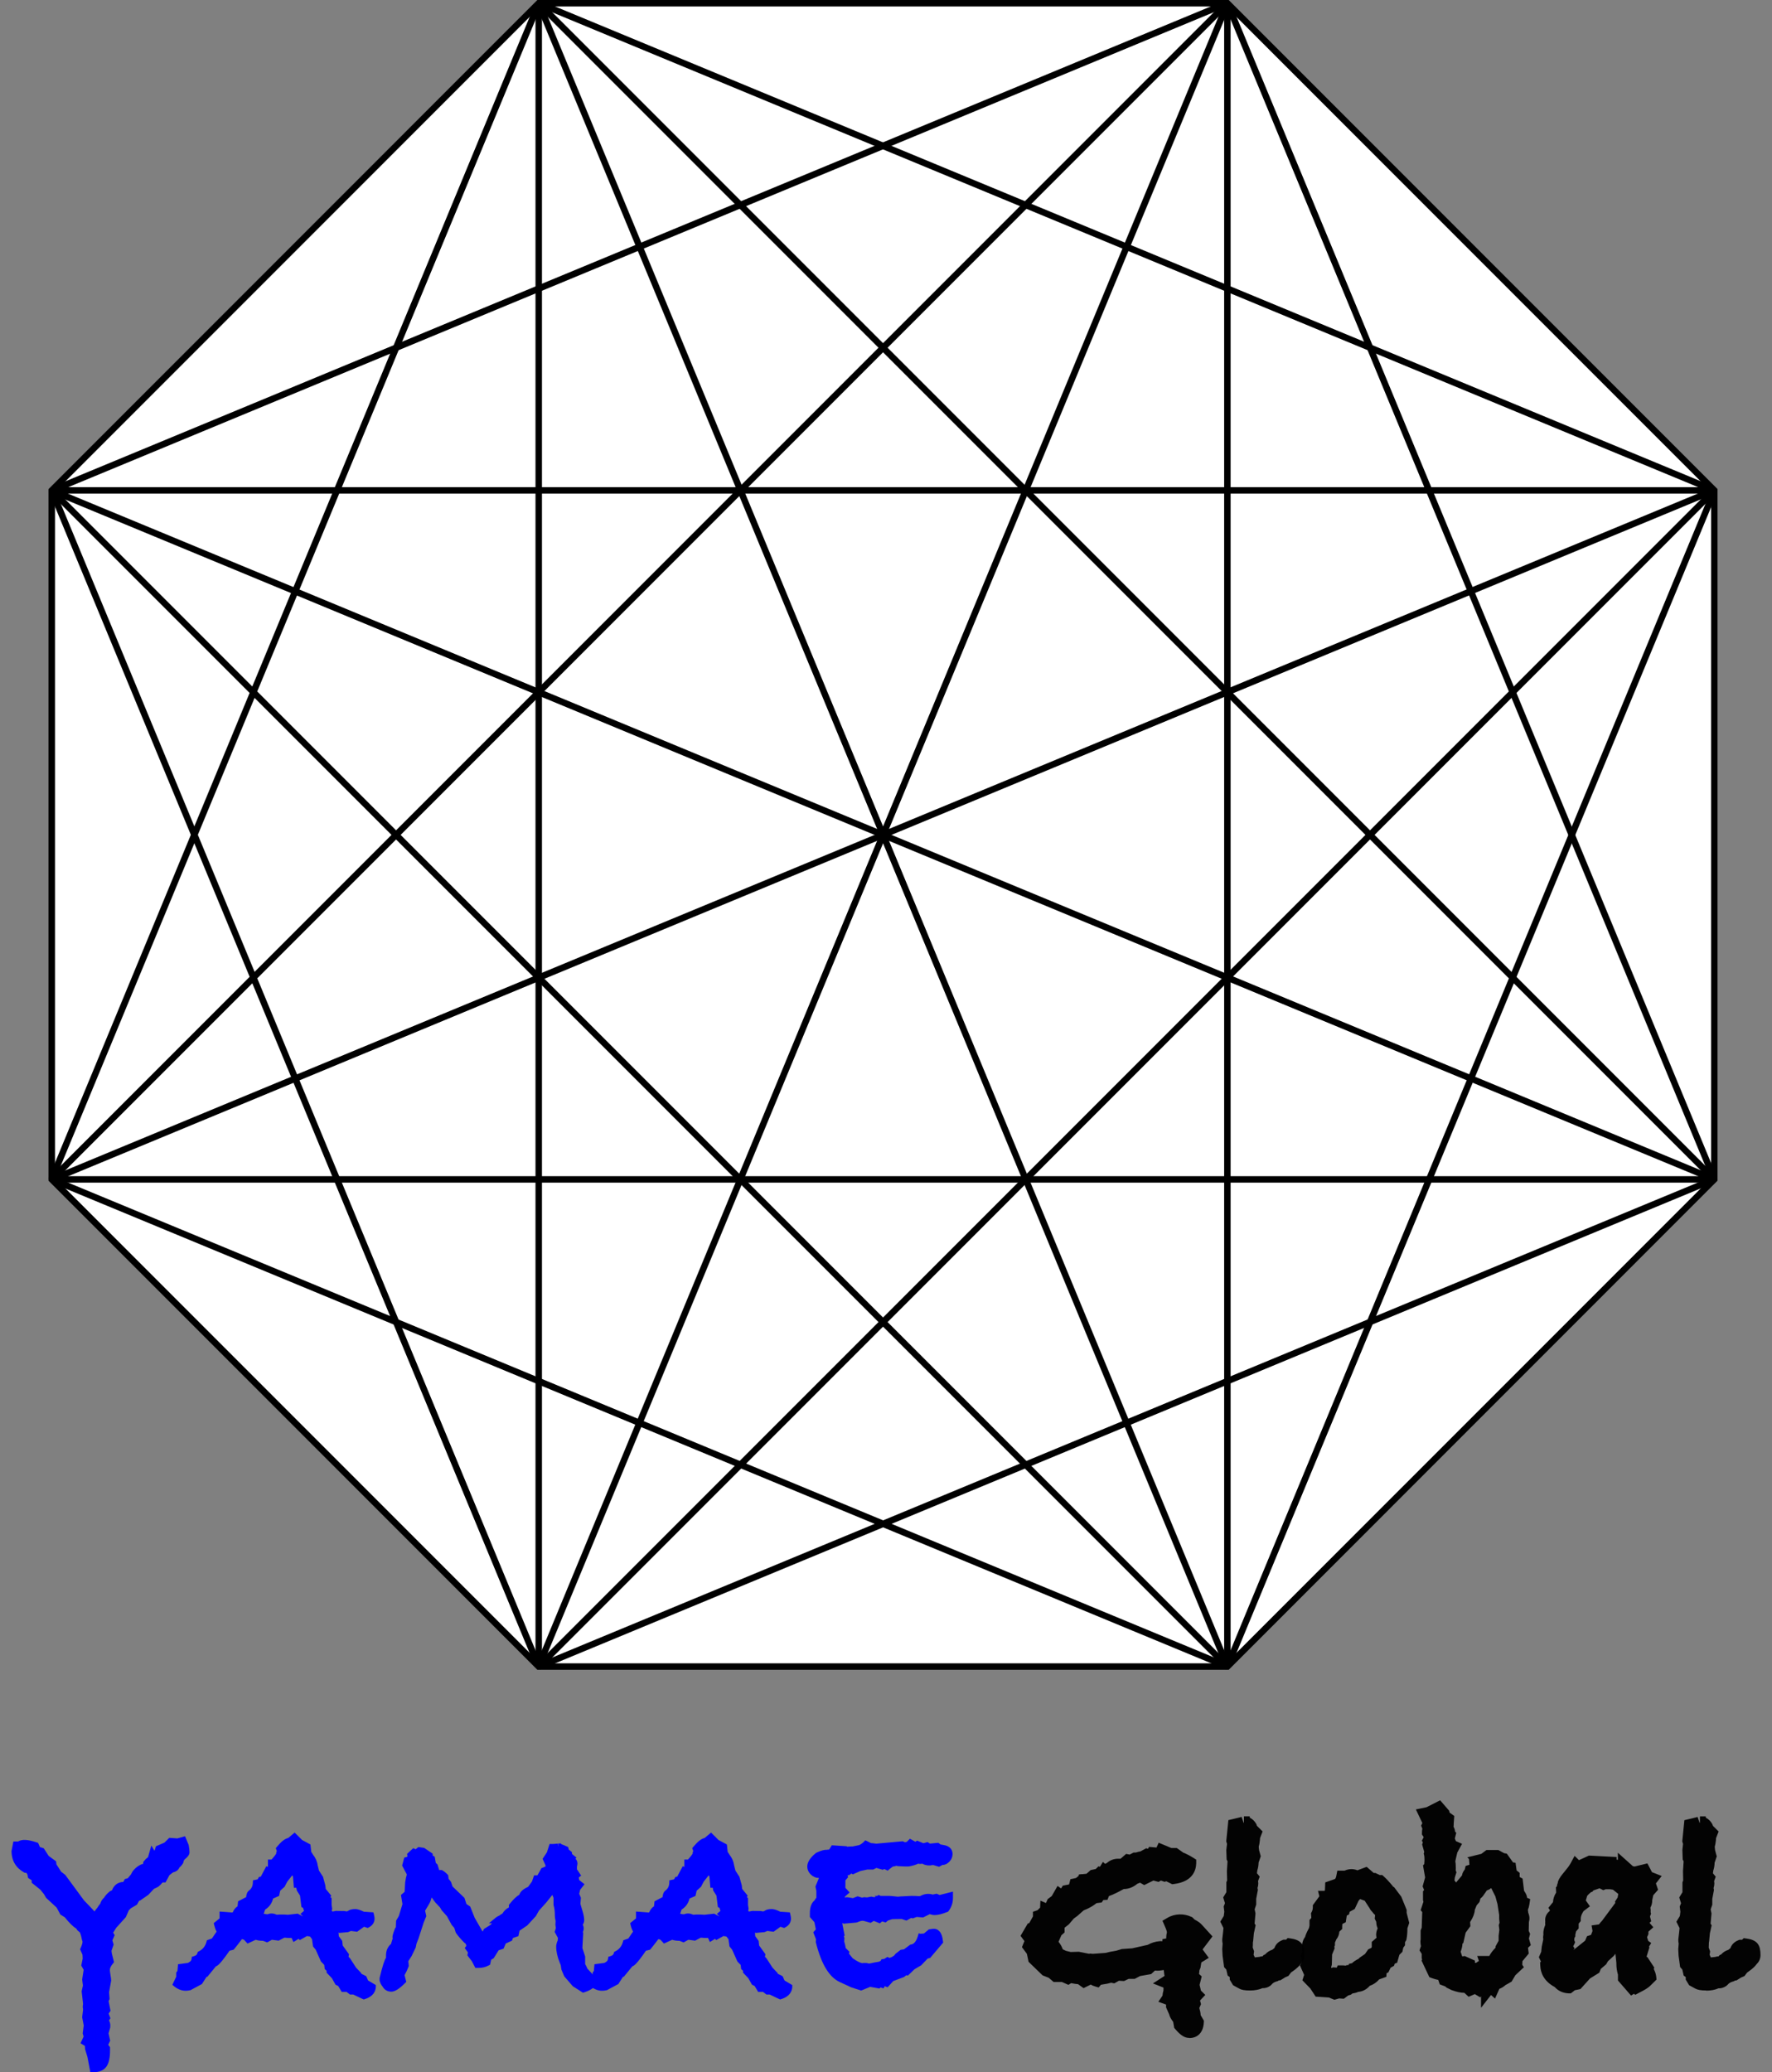<svg width="77" height="90" viewBox="0 0 77 90" fill="none" xmlns="http://www.w3.org/2000/svg">
<rect x="0" y="0" width="77" height="90" fill="#808080" stroke="none"/>
<path d="M53.336 0.141H23.409L2.249 21.301V51.227L23.409 72.387H53.336L74.496 51.227V21.301L53.336 0.141Z" fill="white"/>
<path d="M53.392 72.528H23.35L2.108 51.286V21.244L23.35 0H53.392L74.633 21.241V51.283L53.392 72.528ZM23.468 72.246H53.276L74.355 51.168V21.36L53.276 0.281H23.468L2.39 21.36V51.168L23.468 72.246Z" fill="black"/>
<path d="M53.21 0.092L23.273 72.333L23.532 72.441L53.47 0.2L53.21 0.092Z" fill="black"/>
<path d="M23.54 0.085L23.28 0.192L53.206 72.439L53.465 72.331L23.54 0.085Z" fill="black"/>
<path d="M53.234 0.042L2.148 51.128L2.347 51.327L53.433 0.241L53.234 0.042Z" fill="black"/>
<path d="M2.301 21.171L2.193 21.431L74.439 51.356L74.547 51.096L2.301 21.171Z" fill="black"/>
<path d="M23.465 0.01L23.357 0.27L74.444 21.43L74.551 21.17L23.465 0.01Z" fill="black"/>
<path d="M23.509 0.042L23.311 0.241L74.397 51.327L74.595 51.128L23.509 0.042Z" fill="black"/>
<path d="M23.55 0.141H23.269V72.387H23.55V0.141Z" fill="black"/>
<path d="M23.282 0.092L2.112 51.175L2.372 51.282L23.542 0.2L23.282 0.092Z" fill="black"/>
<path d="M53.279 0.004L2.196 21.174L2.304 21.434L53.387 0.264L53.279 0.004Z" fill="black"/>
<path d="M74.496 21.16H2.249V21.441H74.496V21.16Z" fill="black"/>
<path d="M2.347 21.202L2.148 21.4L53.234 72.486L53.433 72.288L2.347 21.202Z" fill="black"/>
<path d="M2.379 21.248L2.119 21.355L23.28 72.442L23.54 72.334L2.379 21.248Z" fill="black"/>
<path d="M74.439 21.165L2.198 51.102L2.306 51.362L74.547 21.424L74.439 21.165Z" fill="black"/>
<path d="M74.396 21.202L23.31 72.288L23.508 72.487L74.594 21.401L74.396 21.202Z" fill="black"/>
<path d="M74.496 51.087H2.249V51.368H74.496V51.087Z" fill="black"/>
<path d="M53.464 0.084L53.204 0.191L74.365 51.278L74.624 51.17L53.464 0.084Z" fill="black"/>
<path d="M74.441 51.09L23.358 72.26L23.466 72.519L74.549 51.35L74.441 51.09Z" fill="black"/>
<path d="M74.371 21.253L53.201 72.336L53.461 72.444L74.63 21.361L74.371 21.253Z" fill="black"/>
<path d="M53.475 0.141H53.194V72.387H53.475V0.141Z" fill="black"/>
<path d="M2.302 51.095L2.194 51.355L53.281 72.515L53.388 72.255L2.302 51.095Z" fill="black"/>
<path d="M8.091 80.451C8.091 80.496 8.049 80.553 7.967 80.62C7.886 80.688 7.841 80.763 7.832 80.845C7.796 80.912 7.742 80.972 7.675 81.025C7.652 81.115 7.577 81.171 7.45 81.194L7.248 81.351L7.101 81.621H6.989C6.936 81.697 6.868 81.767 6.787 81.835C6.764 81.843 6.699 81.871 6.595 81.925L6.359 82.183L6.044 82.408L5.943 82.442L5.842 82.622L5.594 82.768L5.471 82.892L5.358 83.173L4.942 83.634L4.807 83.837L4.751 83.949L4.818 84.061L4.728 84.264L4.785 84.455L4.695 84.714L4.717 84.871L4.796 85.186C4.683 85.321 4.627 85.445 4.627 85.557C4.627 85.611 4.636 85.689 4.655 85.793C4.675 85.897 4.683 85.973 4.683 86.018L4.593 86.513L4.616 86.794L4.571 86.896L4.65 87.3L4.56 87.435L4.638 87.638L4.571 87.739L4.616 87.829C4.638 87.874 4.65 87.922 4.65 87.975V88.031L4.571 88.313L4.638 88.616L4.537 88.83L4.638 88.965V89.044C4.638 89.344 4.596 89.555 4.509 89.679C4.422 89.803 4.267 89.865 4.042 89.865L3.941 89.325L3.84 88.999L3.829 88.785L3.683 88.695L3.784 88.47L3.739 88.313L3.784 87.975L3.716 87.615L3.75 87.334V87.255C3.742 87.219 3.739 87.188 3.739 87.165C3.739 87.143 3.742 87.118 3.75 87.087V87.019L3.694 86.502L3.75 86.254L3.716 85.985L3.784 85.535L3.683 85.355L3.739 85.085L3.728 84.871L3.638 84.669C3.697 84.534 3.728 84.43 3.728 84.354C3.728 84.309 3.719 84.275 3.705 84.253L3.66 84.05L3.593 83.859L3.48 83.769L3.413 83.668C3.286 83.6 3.117 83.434 2.907 83.173L2.727 83.061L2.569 82.768L2.119 82.363L2.029 82.206L1.849 81.981L1.512 81.711V81.599L1.343 81.486C1.312 81.298 1.234 81.205 1.107 81.205C0.801 81.033 0.643 80.769 0.635 80.418L0.691 80.125H0.826C0.879 80.08 0.961 80.058 1.073 80.058C1.186 80.058 1.343 80.091 1.546 80.159L1.624 80.339L1.804 80.395L2.007 80.71L2.299 80.924L2.31 81.025L2.547 81.396L2.715 81.52L3.334 82.375L3.536 82.633C3.806 82.912 4.017 83.136 4.166 83.308V83.274C4.166 83.184 4.211 83.091 4.301 82.993L4.29 83.049C4.343 82.928 4.405 82.833 4.481 82.757C4.504 82.653 4.557 82.569 4.638 82.51C4.653 82.456 4.726 82.374 4.852 82.262L4.953 82.217L4.987 82.172C5.055 81.978 5.19 81.88 5.392 81.88L5.414 81.925L5.516 81.734C5.606 81.711 5.642 81.7 5.628 81.7C5.696 81.618 5.752 81.551 5.797 81.497L5.876 81.351C6.002 81.185 6.165 81.09 6.359 81.059V80.924L6.438 80.834L6.55 80.744L6.618 80.508C6.64 80.544 6.671 80.564 6.708 80.564C6.775 80.564 6.834 80.474 6.888 80.294L7.225 80.148L7.405 79.968L7.72 79.99L7.956 79.923L8.057 80.159C8.08 80.28 8.091 80.376 8.091 80.451Z" fill="#0000FF"/>
<path d="M4.043 90.005H3.925L3.801 89.35L3.697 89.004L3.688 88.864L3.5 88.748L3.632 88.459L3.593 88.321L3.638 87.978L3.57 87.618L3.607 87.314V87.252C3.598 87.23 3.596 87.191 3.596 87.163C3.596 87.134 3.598 87.103 3.607 87.067V87.016L3.548 86.491L3.604 86.243L3.57 85.979L3.635 85.557L3.531 85.374L3.593 85.071L3.584 84.902L3.48 84.666L3.506 84.61C3.573 84.458 3.584 84.382 3.584 84.351C3.584 84.329 3.584 84.32 3.584 84.32L3.567 84.281L3.522 84.078L3.475 83.941L3.365 83.845L3.317 83.772C3.179 83.687 3.016 83.527 2.814 83.277L2.623 83.159L2.46 82.855L2.001 82.431L1.911 82.273L1.754 82.079L1.377 81.776V81.671L1.22 81.567L1.211 81.508C1.186 81.345 1.133 81.345 1.113 81.345H1.076L1.045 81.329C0.694 81.132 0.508 80.825 0.5 80.42V80.406L0.582 79.985H0.787C0.941 79.892 1.175 79.883 1.597 80.027L1.656 80.046L1.734 80.226L1.9 80.28L2.117 80.614L2.437 80.848L2.451 80.977L2.656 81.298L2.834 81.435L3.652 82.546C3.826 82.723 3.978 82.883 4.107 83.024C4.133 82.982 4.166 82.939 4.203 82.897L4.225 82.872C4.265 82.802 4.31 82.74 4.357 82.686C4.388 82.58 4.445 82.49 4.526 82.422C4.563 82.352 4.636 82.268 4.762 82.158L4.799 82.135L4.866 82.105C4.954 81.877 5.122 81.753 5.358 81.742L5.426 81.615L5.488 81.601C5.513 81.596 5.533 81.59 5.55 81.584C5.603 81.52 5.648 81.466 5.687 81.421L5.758 81.289C5.893 81.115 6.044 81.005 6.224 80.952V80.876L6.337 80.746L6.432 80.668L6.576 80.162L6.711 80.387C6.722 80.359 6.739 80.319 6.756 80.26L6.775 80.195L7.149 80.032L7.355 79.827L7.709 79.852L8.041 79.757L8.198 80.136C8.223 80.266 8.235 80.37 8.235 80.454C8.235 80.575 8.133 80.671 8.06 80.733C8.007 80.775 7.979 80.817 7.976 80.862L7.959 80.918C7.92 80.991 7.866 81.056 7.799 81.112C7.765 81.196 7.686 81.289 7.515 81.329L7.363 81.447L7.192 81.764H7.065C7.014 81.829 6.953 81.888 6.882 81.947L6.837 81.972C6.818 81.978 6.767 82.003 6.688 82.043L6.447 82.301L6.095 82.546L6.044 82.563L5.952 82.729L5.687 82.886L5.597 82.976L5.468 83.271L5.052 83.732L4.917 83.946L4.982 84.056L4.883 84.278L4.937 84.463L4.844 84.733L4.861 84.857L4.954 85.228L4.909 85.284C4.819 85.391 4.774 85.487 4.774 85.566C4.774 85.597 4.779 85.658 4.799 85.776C4.819 85.892 4.83 85.97 4.83 86.027L4.74 86.53L4.762 86.828L4.72 86.921L4.802 87.34L4.72 87.461L4.799 87.663L4.737 87.756L4.745 87.773C4.776 87.837 4.793 87.908 4.793 87.981L4.788 88.073L4.717 88.321L4.788 88.636L4.703 88.816L4.782 88.92V89.046C4.782 89.378 4.731 89.611 4.627 89.76C4.512 89.924 4.318 90.008 4.045 90.008L4.043 90.005ZM3.981 88.973L4.076 89.282L4.158 89.716C4.27 89.701 4.349 89.659 4.394 89.597C4.442 89.53 4.498 89.378 4.498 89.043V89.013L4.374 88.847L4.492 88.599L4.428 88.307L4.512 87.972C4.512 87.941 4.507 87.916 4.492 87.888L4.411 87.725L4.484 87.618L4.405 87.416L4.504 87.269L4.428 86.879L4.476 86.769L4.456 86.505L4.549 85.993C4.549 85.993 4.546 85.954 4.521 85.819C4.501 85.703 4.49 85.619 4.49 85.557C4.49 85.428 4.54 85.293 4.644 85.152L4.582 84.905L4.551 84.7L4.639 84.452L4.58 84.255L4.661 84.073L4.591 83.957L4.681 83.775L4.824 83.558L5.235 83.1L5.37 82.796L5.521 82.65L5.735 82.523L5.845 82.329L5.977 82.284L6.264 82.079L6.531 81.801C6.615 81.759 6.677 81.731 6.711 81.714C6.775 81.657 6.829 81.601 6.871 81.542L6.913 81.483H7.014L7.158 81.244L7.388 81.064L7.422 81.059C7.523 81.042 7.532 81.005 7.535 80.994L7.546 80.946L7.585 80.915C7.63 80.882 7.667 80.842 7.695 80.8C7.715 80.693 7.774 80.597 7.878 80.513C7.925 80.474 7.942 80.451 7.951 80.44C7.951 80.378 7.939 80.299 7.923 80.201L7.878 80.094L7.737 80.134L7.461 80.114L7.284 80.277L7.006 80.398C6.967 80.519 6.882 80.704 6.711 80.704L6.677 80.825L6.503 80.974V81.18L6.385 81.199C6.224 81.225 6.095 81.303 5.991 81.438L5.909 81.59C5.87 81.635 5.825 81.691 5.769 81.756C5.749 81.809 5.69 81.835 5.617 81.854L5.417 82.231L5.316 82.029C5.223 82.048 5.164 82.11 5.128 82.217L5.108 82.254L5.052 82.327L4.937 82.377C4.802 82.498 4.782 82.543 4.779 82.546L4.765 82.594L4.726 82.619C4.67 82.658 4.639 82.712 4.622 82.782L4.613 82.822L4.585 82.85C4.523 82.911 4.47 82.996 4.422 83.1L4.31 83.356V83.676L4.217 83.569L3.899 84.295L4.076 83.409L4.062 83.395C3.913 83.224 3.702 82.999 3.438 82.726L3.227 82.456L2.617 81.615L2.432 81.466L2.179 81.067L2.17 80.994L1.892 80.78L1.717 80.507L1.526 80.448L1.448 80.269C1.251 80.207 1.141 80.193 1.079 80.193C0.972 80.193 0.936 80.215 0.925 80.226L0.885 80.26H0.815L0.784 80.423C0.795 80.707 0.916 80.915 1.158 81.061C1.268 81.073 1.419 81.14 1.478 81.396L1.661 81.517V81.638L1.968 81.888L2.148 82.113L2.238 82.268L2.701 82.695L2.842 82.954L3.025 83.077C3.269 83.384 3.41 83.496 3.486 83.536L3.517 83.552L3.593 83.665L3.719 83.766L3.801 83.994L3.846 84.194C3.865 84.236 3.877 84.286 3.877 84.345C3.877 84.43 3.851 84.531 3.801 84.66L3.877 84.857L3.888 85.09L3.837 85.327L3.936 85.504L3.865 85.982L3.899 86.257L3.843 86.505L3.896 87.098V87.115C3.885 87.14 3.885 87.154 3.885 87.16C3.885 87.177 3.888 87.196 3.894 87.222V87.328L3.865 87.604L3.933 87.964L3.888 88.296L3.939 88.476L3.868 88.636L3.972 88.701L3.986 88.97L3.981 88.973Z" fill="#0000FF"/>
<path d="M16.177 86.298C16.169 86.486 16.045 86.615 15.806 86.691L15.379 86.489H15.255L15.109 86.376H14.929L14.794 86.152L14.682 86.095L14.536 85.837L14.333 85.623V85.533L14.243 85.454L14.221 85.274L14.075 85.139L13.838 84.611L13.737 84.487L13.692 84.172L13.546 83.981L13.31 83.947L13.051 84.094L12.995 84.037L12.815 84.15L12.759 84.026C12.722 84.034 12.666 84.037 12.59 84.037C12.508 84.037 12.447 84.034 12.41 84.026H12.32L12.084 84.15L11.825 84.116H11.78L11.6 84.217L11.454 84.161C11.311 84.161 11.207 84.147 11.139 84.116H11.083L10.79 84.251L10.678 84.127L10.476 84.071L10.431 84.105C10.265 84.321 10.147 84.476 10.071 84.566L9.891 84.611C9.607 85.024 9.427 85.243 9.351 85.274L9.306 85.286L8.946 85.724H8.901L8.676 86.073L8.249 86.309C8.173 86.323 8.114 86.332 8.069 86.332C7.926 86.332 7.791 86.278 7.664 86.174L7.799 85.893V85.724L7.844 85.668L7.867 85.443L8.215 85.398L8.305 85.342C8.395 85.288 8.448 85.21 8.463 85.106C8.598 85.069 8.679 84.993 8.71 84.881C8.912 84.777 9.045 84.611 9.104 84.386L9.295 84.318L9.576 83.902C9.517 83.821 9.472 83.714 9.441 83.587L9.677 83.396V83.183L10.116 83.216L10.228 83.16C10.265 83.034 10.341 82.944 10.453 82.89L10.476 82.676L10.712 82.553C10.734 82.539 10.777 82.519 10.835 82.496V82.429C10.835 82.362 10.85 82.302 10.88 82.249C11.038 82.137 11.12 81.982 11.128 81.788L11.285 81.754L11.342 81.653L11.42 81.642L11.634 81.237L11.69 81.259L11.78 81.214V80.911H11.859C12.047 80.708 12.14 80.576 12.14 80.517L12.196 80.472L12.14 80.303C12.32 80.087 12.466 79.975 12.579 79.966L12.792 79.786L13.04 80.034L13.355 80.202L13.389 80.495C13.425 80.54 13.456 80.585 13.478 80.63C13.582 80.756 13.644 80.888 13.658 81.023L13.726 81.304L13.895 81.552L13.996 81.923L14.018 82.103L14.221 82.35L14.176 82.429L14.266 82.508V82.733L14.288 82.901C14.266 83.014 14.254 83.056 14.254 83.025L14.311 83.081L14.378 83.171C14.476 83.163 14.547 83.152 14.592 83.138H14.929C14.988 83.152 15.033 83.16 15.064 83.16C15.109 83.16 15.157 83.143 15.205 83.109C15.252 83.076 15.331 83.059 15.435 83.059C15.511 83.059 15.624 83.095 15.773 83.171L16.11 83.194C16.124 83.253 16.133 83.298 16.133 83.329C16.133 83.441 16.076 83.528 15.964 83.587L15.795 83.531L15.48 83.756L15.222 83.722L15.109 83.779L14.862 83.801V83.756L14.569 83.824L14.558 83.891L14.581 84.15L14.727 84.352L14.749 84.555L15.008 84.915L14.985 85.038L15.087 85.139L15.357 85.555L15.548 85.747L15.593 85.837L15.795 85.938L15.874 86.118L16.177 86.298ZM13.4 83.261H13.389L13.265 83.138L13.4 83.025C13.341 82.972 13.31 82.893 13.31 82.789L13.231 82.744L13.175 82.283L13.04 82.092L13.006 81.9L12.984 81.856H12.905L12.871 81.451L12.77 81.304L12.714 81.282L12.68 81.237L12.635 81.316L12.365 81.653L12.275 81.844L12.05 82.047L12.005 82.249L11.746 82.362C11.71 82.587 11.598 82.747 11.409 82.845L11.33 83.07L11.184 83.216H11.285C11.42 83.261 11.533 83.284 11.623 83.284H11.668C11.713 83.261 11.758 83.25 11.803 83.25C11.856 83.25 11.915 83.264 11.983 83.295L12.028 83.306C12.073 83.298 12.143 83.295 12.241 83.295C12.362 83.295 12.452 83.298 12.511 83.306L12.905 83.261L13.164 83.396C13.29 83.343 13.366 83.292 13.389 83.239C13.389 83.247 13.391 83.25 13.4 83.25V83.261Z" fill="#0000FF"/>
<path d="M15.795 86.843L15.348 86.632H15.207L15.061 86.52H14.85L14.695 86.261L14.58 86.205L14.423 85.924L14.192 85.682V85.6L14.111 85.527L14.088 85.344L13.947 85.198L13.72 84.687L13.604 84.546L13.559 84.228L13.47 84.113L13.337 84.093L13.028 84.268L12.975 84.214L12.752 84.352L12.671 84.175C12.646 84.175 12.62 84.175 12.589 84.175C12.505 84.175 12.443 84.172 12.396 84.164H12.353L12.109 84.293L11.816 84.254L11.611 84.369L11.428 84.299C11.296 84.299 11.192 84.282 11.113 84.254L10.756 84.419L10.602 84.251L10.514 84.225C10.363 84.425 10.25 84.569 10.18 84.653L10.149 84.687L9.975 84.729C9.581 85.294 9.471 85.37 9.401 85.401L9.384 85.406L9.01 85.862H8.977L8.774 86.177L8.277 86.444C8.192 86.461 8.125 86.469 8.068 86.469C7.894 86.469 7.728 86.404 7.574 86.281L7.489 86.21L7.658 85.859V85.674L7.709 85.612L7.737 85.316L8.167 85.26L8.232 85.221C8.288 85.187 8.316 85.148 8.324 85.083L8.338 84.993L8.426 84.968C8.535 84.937 8.563 84.883 8.575 84.841L8.591 84.782L8.648 84.754C8.814 84.667 8.92 84.535 8.971 84.346L8.991 84.276L9.207 84.2L9.412 83.899C9.367 83.818 9.334 83.725 9.308 83.618L9.289 83.531L9.542 83.326V83.028L10.093 83.07L10.118 83.056C10.163 82.946 10.231 82.859 10.323 82.8L10.346 82.584L10.649 82.426C10.649 82.426 10.675 82.409 10.697 82.401C10.7 82.319 10.723 82.243 10.759 82.179L10.799 82.134C10.922 82.047 10.981 81.934 10.987 81.782L10.992 81.673L11.195 81.63L11.254 81.524L11.333 81.512L11.572 81.06L11.642 81.088V80.77H11.799C11.979 80.57 12.002 80.509 12.005 80.503V80.436L12.033 80.419L11.985 80.272L12.036 80.213C12.224 79.986 12.379 79.865 12.522 79.834L12.803 79.598L13.127 79.921L13.489 80.115L13.526 80.441C13.554 80.478 13.579 80.517 13.599 80.554C13.714 80.7 13.782 80.852 13.801 81.009L13.86 81.248L14.035 81.518L14.136 81.889L14.155 82.047L14.395 82.339L14.358 82.401L14.409 82.446V82.735L14.434 82.91L14.428 82.932C14.425 82.952 14.42 82.972 14.417 82.991L14.445 83.028C14.504 83.019 14.535 83.014 14.549 83.008L14.594 83L14.965 83.005C15.033 83.022 15.058 83.022 15.066 83.022C15.081 83.022 15.103 83.014 15.128 82.997C15.201 82.946 15.303 82.921 15.438 82.921C15.53 82.921 15.651 82.957 15.812 83.036L16.225 83.064L16.25 83.163C16.267 83.236 16.276 83.289 16.276 83.332C16.276 83.447 16.233 83.607 16.031 83.714L15.977 83.742L15.82 83.689L15.519 83.905L15.249 83.871L15.126 83.922L14.726 83.958V83.936H14.709L14.723 84.102L14.87 84.301L14.892 84.504L15.165 84.883L15.145 84.993L15.213 85.063L15.474 85.468L15.682 85.685L15.707 85.733L15.913 85.837L15.994 86.022L16.332 86.222V86.306C16.32 86.48 16.233 86.711 15.859 86.829L15.806 86.846L15.795 86.843ZM15.303 86.348L15.44 86.362L15.814 86.54C15.949 86.489 16.003 86.421 16.022 86.368L15.764 86.213L15.688 86.039L15.488 85.941L15.432 85.828L15.238 85.631L14.976 85.227L14.833 85.083L14.858 84.945L14.614 84.605L14.591 84.403L14.445 84.197L14.417 83.882L14.448 83.705L15.005 83.576V83.644L15.072 83.638L15.199 83.573L15.446 83.604L15.775 83.371L15.947 83.427C15.989 83.393 15.994 83.357 15.994 83.323L15.713 83.292C15.536 83.205 15.463 83.194 15.438 83.194C15.331 83.194 15.297 83.213 15.286 83.219C15.213 83.27 15.14 83.295 15.066 83.295C15.027 83.295 14.976 83.287 14.915 83.272H14.614C14.558 83.287 14.485 83.298 14.389 83.306L14.313 83.312L14.203 83.166L14.116 83.157V82.679L14.127 82.69V82.567L13.998 82.454L14.052 82.359L13.886 82.153L13.857 81.934L13.768 81.605L13.59 81.33L13.523 81.048C13.509 80.925 13.458 80.818 13.371 80.711L13.354 80.686C13.337 80.652 13.312 80.615 13.281 80.579L13.256 80.548L13.225 80.287L12.941 80.129L12.784 79.972L12.634 80.098H12.589C12.573 80.101 12.485 80.118 12.3 80.329L12.362 80.514L12.266 80.59C12.238 80.672 12.156 80.79 11.963 81.001L11.92 81.046V81.296L11.701 81.406L11.513 81.765L11.431 81.777L11.378 81.872L11.257 81.897C11.226 82.075 11.136 82.221 10.992 82.336C10.981 82.362 10.978 82.39 10.978 82.423V82.589L10.886 82.623C10.813 82.651 10.793 82.662 10.79 82.665L10.607 82.761L10.585 82.98L10.512 83.014C10.436 83.05 10.388 83.106 10.363 83.197L10.346 83.255L10.143 83.357L9.817 83.332V83.461L9.601 83.635C9.623 83.705 9.654 83.767 9.691 83.815L9.75 83.894L9.387 84.431L9.218 84.49C9.145 84.701 9.013 84.861 8.825 84.973C8.788 85.058 8.718 85.15 8.58 85.21C8.546 85.316 8.476 85.401 8.375 85.46L8.232 85.533L7.993 85.564L7.976 85.719L7.936 85.769L7.922 85.949L7.838 86.123C7.911 86.165 7.987 86.185 8.066 86.185C8.099 86.185 8.144 86.18 8.198 86.168L8.575 85.96L8.822 85.578H8.878L9.224 85.156L9.314 85.134C9.314 85.134 9.415 85.044 9.772 84.526L9.803 84.481L9.989 84.434C10.065 84.341 10.171 84.2 10.315 84.012L10.343 83.984L10.444 83.908L10.754 83.992L10.824 84.071L11.082 83.967L11.198 83.978C11.226 83.989 11.293 84.012 11.454 84.012L11.504 84.02L11.589 84.054L11.743 83.967H11.825L12.058 83.995L12.286 83.877H12.438C12.452 83.882 12.494 83.888 12.589 83.888C12.651 83.888 12.699 83.888 12.73 83.88L12.84 83.857L12.876 83.936L13.014 83.849L13.073 83.908L13.281 83.79L13.621 83.838L13.824 84.105L13.869 84.417L13.964 84.54L14.189 85.044L14.352 85.195L14.375 85.373L14.473 85.457V85.555L14.659 85.755L14.783 85.977L14.892 86.033L15.007 86.225H15.156L15.303 86.337V86.348ZM13.157 83.551L12.879 83.404L12.511 83.447H12.494C12.438 83.438 12.353 83.436 12.241 83.436C12.154 83.436 12.089 83.436 12.05 83.444L12.021 83.45L11.948 83.433C11.777 83.362 11.78 83.385 11.729 83.41L11.698 83.424H11.62C11.518 83.424 11.4 83.402 11.26 83.357H10.841L11.203 82.994L11.29 82.747L11.341 82.721C11.487 82.645 11.575 82.519 11.605 82.339L11.617 82.263L11.881 82.148L11.92 81.971L12.156 81.757L12.252 81.563L12.556 81.164L12.663 80.978L12.82 81.172L12.859 81.189L13.006 81.4L13.031 81.712H13.067L13.14 81.872L13.169 82.032L13.306 82.227L13.357 82.654L13.444 82.704V82.735L13.526 82.544V82.949L13.61 83.025L13.523 83.106H13.534V83.388L13.433 83.396C13.382 83.441 13.309 83.483 13.211 83.523L13.149 83.548L13.157 83.551ZM12.932 83.118L13.169 83.242L13.056 83.129L13.211 83C13.194 82.96 13.183 82.918 13.174 82.873L13.098 82.831L13.037 82.336L12.899 82.117L12.876 81.996H12.772L12.73 81.501L12.699 81.456L12.483 81.729L12.367 81.951L12.176 82.123L12.126 82.35L11.867 82.463C11.813 82.674 11.698 82.834 11.521 82.944L11.459 83.123C11.521 83.137 11.575 83.146 11.62 83.146H11.633C11.757 83.095 11.881 83.101 12.03 83.166C12.081 83.16 12.151 83.157 12.238 83.157C12.353 83.157 12.443 83.16 12.508 83.168L12.93 83.121L12.932 83.118Z" fill="#0000FF"/>
<path d="M25.782 86.098C25.737 86.224 25.594 86.325 25.355 86.401L24.995 86.176L24.646 85.783L24.534 85.524L24.5 85.31L24.455 85.198C24.357 84.959 24.309 84.74 24.309 84.546C24.309 84.501 24.32 84.445 24.342 84.377L24.365 84.355L24.387 84.141L24.252 83.893L24.297 83.758L24.275 83.579L24.286 83.421C24.264 83.331 24.252 83.252 24.252 83.185V83.129C24.252 82.994 24.233 82.859 24.196 82.724V82.409L24.117 82.206L24.095 82.049L23.983 82.105L23.623 82.555L23.308 82.904L23.184 83.129L22.835 83.511L22.453 83.77L22.408 83.983L22.183 84.062L22.138 84.186L21.868 84.309L21.778 84.523L21.576 84.591L21.351 84.951L21.216 85.029C21.207 85.066 21.193 85.139 21.171 85.243C21.058 85.302 20.938 85.333 20.811 85.333H20.744L20.631 85.119L20.462 84.894L20.485 84.771L20.372 84.613L20.429 84.534L20.417 84.523L20.361 84.343L20.271 84.276C20.128 84.132 20.015 84.003 19.934 83.882L19.866 83.668L19.754 83.545L19.54 83.151L19.315 82.904L19.237 82.769L19.023 82.544L18.787 82.218C18.773 82.159 18.733 82.097 18.674 82.038C18.652 82.308 18.604 82.507 18.528 82.634L18.326 82.971L18.382 83.219L18.281 83.466L18.056 84.163L17.966 84.388L17.943 84.534L17.763 84.906L17.606 85.153L17.628 85.378C17.583 85.499 17.519 85.628 17.437 85.772L17.505 86.041C17.288 86.258 17.122 86.368 17.01 86.368C16.889 86.368 16.799 86.311 16.74 86.199C16.686 86.14 16.653 86.072 16.639 85.996V85.951C16.774 85.398 16.864 85.119 16.909 85.119C16.917 85.119 16.92 85.122 16.92 85.13V84.939C16.92 84.745 16.996 84.599 17.145 84.501V84.433L17.212 84.208L17.201 84.13C17.201 84.093 17.235 83.986 17.302 83.815L17.347 83.77L17.358 83.466L17.471 83.275L17.64 82.713L17.583 82.364L17.73 82.24V82.206L17.752 81.768L17.786 81.577C17.808 81.518 17.82 81.464 17.82 81.419V81.374L17.628 81.014L17.685 80.801L17.775 80.778L17.853 80.666L17.842 80.576L17.988 80.441L18.09 80.486L18.224 80.373L18.382 80.396L18.663 80.587V80.666L18.764 80.733L18.809 80.992L18.888 81.059L18.955 81.273L18.933 81.318L19.034 81.397C19.079 81.374 19.121 81.363 19.158 81.363C19.203 81.385 19.262 81.433 19.338 81.509L19.36 81.667L19.462 81.779L19.54 82.015L20.058 82.51L20.148 82.791L20.316 82.904L20.496 83.354L20.845 83.961C20.845 83.961 20.876 83.995 20.912 84.04L20.935 84.073H21.047L21.137 83.882L21.407 83.713C21.579 83.525 21.666 83.424 21.666 83.41C21.666 83.401 21.657 83.398 21.643 83.398H21.632C21.669 83.368 21.719 83.342 21.778 83.32C21.792 83.297 21.846 83.264 21.936 83.219C21.989 83.106 22.079 83.019 22.206 82.96L22.251 82.892V82.791C22.43 82.566 22.577 82.434 22.689 82.398C22.689 82.277 22.805 82.17 23.038 82.072L23.24 81.79L23.308 81.599H23.431C23.521 81.45 23.586 81.338 23.623 81.262L23.78 81.194L23.859 81.206L23.836 80.981L23.735 80.756L23.893 80.519L23.983 80.238C24.05 80.238 24.115 80.236 24.174 80.227C24.233 80.219 24.261 80.216 24.252 80.216C24.297 80.216 24.401 80.252 24.567 80.328L24.59 80.418L24.713 80.519L24.725 80.609L24.837 80.699L24.781 80.756C24.893 80.801 24.95 80.865 24.95 80.947C24.95 80.978 24.941 81.014 24.927 81.059V81.239C24.941 81.262 24.986 81.329 25.062 81.442L24.995 81.498L24.983 81.554L25.006 81.565L25.04 81.745L25.197 81.869L25.073 82.026L25.017 82.274L25.096 82.454L25.073 82.713L25.175 83.05C25.22 83.199 25.242 83.32 25.242 83.41C25.242 83.463 25.208 83.534 25.141 83.624C25.194 83.654 25.22 83.699 25.22 83.758C25.22 83.812 25.197 83.879 25.152 83.961L25.197 84.006L25.163 84.636L25.287 84.984V85.355C25.332 85.423 25.369 85.499 25.4 85.58C25.414 85.603 25.498 85.693 25.647 85.85C25.729 85.94 25.773 86.022 25.782 86.098Z" fill="#0000FF"/>
<path d="M25.335 86.556L24.89 86.272L24.519 85.842L24.396 85.549L24.365 85.352L24.325 85.254C24.221 85.001 24.168 84.762 24.168 84.551C24.168 84.489 24.182 84.422 24.21 84.337L24.233 84.295L24.244 84.174L24.101 83.913L24.154 83.75L24.134 83.601L24.143 83.438C24.12 83.345 24.109 83.263 24.109 83.188V83.131C24.109 83.01 24.092 82.887 24.058 82.763L24.053 82.726V82.437L24.002 82.305L23.729 82.645L23.42 82.988L23.285 83.227L22.911 83.632L22.577 83.859L22.526 84.096L22.29 84.177L22.248 84.293L21.975 84.419L21.882 84.641L21.668 84.711L21.452 85.057L21.342 85.122C21.334 85.161 21.323 85.212 21.309 85.274L21.294 85.338L21.235 85.369C21.103 85.44 20.96 85.476 20.808 85.476H20.656L20.504 85.186L20.31 84.931L20.333 84.804L20.195 84.613L20.265 84.517L20.237 84.427L20.184 84.388C20.021 84.225 19.903 84.087 19.816 83.961L19.799 83.924L19.74 83.739L19.627 83.609L19.422 83.23L19.191 82.971L19.121 82.85L18.919 82.636L18.756 82.414C18.727 82.53 18.691 82.625 18.646 82.701L18.472 82.991L18.525 83.227L18.407 83.516L18.185 84.203L18.098 84.422L18.064 84.593L17.884 84.964L17.744 85.184L17.763 85.395L17.752 85.425C17.71 85.538 17.651 85.662 17.58 85.791L17.654 86.083L17.597 86.14C17.347 86.39 17.159 86.508 17.004 86.508C16.835 86.508 16.703 86.429 16.619 86.28C16.557 86.204 16.515 86.117 16.495 86.024V85.934V85.918C16.63 85.361 16.706 85.133 16.773 85.04V84.936C16.773 84.725 16.852 84.548 16.998 84.427L17.004 84.391L17.063 84.197L17.055 84.149C17.055 84.087 17.063 84.025 17.164 83.764L17.201 83.71L17.212 83.427L17.333 83.218L17.488 82.704L17.423 82.308L17.583 82.172L17.606 81.759L17.642 81.551C17.67 81.47 17.673 81.436 17.673 81.419V81.408L17.474 81.031L17.566 80.685L17.687 80.654L17.704 80.629L17.69 80.522L17.957 80.275L18.064 80.323L18.179 80.227L18.432 80.263L18.801 80.514V80.592L18.891 80.651L18.938 80.918L19.009 80.98L19.087 81.231C19.11 81.225 19.132 81.225 19.158 81.225H19.191L19.222 81.239C19.281 81.27 19.352 81.323 19.439 81.411L19.473 81.444L19.495 81.607L19.596 81.737L19.664 81.939L20.181 82.434L20.268 82.701L20.431 82.811L20.628 83.303L20.96 83.879C20.96 83.879 20.968 83.89 20.977 83.896L21.03 83.784L21.32 83.604C21.342 83.581 21.362 83.559 21.379 83.539H21.244L21.547 83.289C21.59 83.255 21.64 83.227 21.699 83.202C21.725 83.179 21.767 83.151 21.834 83.114C21.896 83.005 21.989 82.915 22.113 82.85V82.74L22.144 82.701C22.307 82.496 22.444 82.367 22.565 82.299C22.622 82.114 22.835 82.007 22.948 81.956L23.116 81.723L23.209 81.456H23.353C23.42 81.343 23.468 81.256 23.499 81.197L23.521 81.149L23.707 81.07L23.701 81.014L23.578 80.739L23.766 80.455L23.881 80.095H23.985C24.047 80.095 24.103 80.092 24.16 80.084C24.196 80.078 24.218 80.075 24.23 80.075L24.252 80.213V80.072H24.384V80.1C24.441 80.12 24.517 80.148 24.626 80.199L24.688 80.227L24.716 80.337L24.848 80.443L24.86 80.533L25.051 80.685L25.006 80.73C25.079 80.806 25.093 80.89 25.093 80.944C25.093 80.983 25.084 81.028 25.07 81.079V81.194L25.253 81.467L25.149 81.551L25.172 81.664L25.399 81.841L25.208 82.085L25.169 82.257L25.242 82.428L25.22 82.695L25.312 83.008C25.363 83.171 25.385 83.303 25.385 83.407C25.385 83.466 25.366 83.531 25.323 83.604C25.349 83.649 25.363 83.699 25.363 83.755C25.363 83.809 25.352 83.865 25.323 83.93L25.343 83.949L25.307 84.613L25.427 84.981V85.31C25.464 85.372 25.498 85.437 25.523 85.507C25.54 85.527 25.593 85.586 25.748 85.749C25.855 85.867 25.911 85.974 25.922 86.081V86.112L25.914 86.142C25.852 86.317 25.683 86.443 25.397 86.533L25.335 86.553V86.556ZM25.087 86.069L25.374 86.249C25.506 86.201 25.596 86.142 25.636 86.083C25.624 86.052 25.599 86.007 25.546 85.948C25.312 85.704 25.295 85.679 25.284 85.662L25.27 85.634C25.245 85.563 25.211 85.496 25.172 85.44L25.149 85.403V85.012L25.026 84.661L25.056 84.065L24.98 83.989L25.031 83.896C25.079 83.812 25.082 83.772 25.082 83.761L24.944 83.682L25.031 83.542C25.101 83.449 25.104 83.412 25.104 83.412C25.104 83.337 25.084 83.23 25.042 83.095L24.933 82.732L24.955 82.482L24.874 82.293L24.966 81.945L25.003 81.897L24.916 81.827L24.885 81.664L24.851 81.647V81.531L24.879 81.419L24.792 81.287L24.8 81.02C24.815 80.978 24.815 80.958 24.815 80.952C24.815 80.927 24.753 80.899 24.733 80.89L24.536 80.812L24.632 80.716L24.598 80.688L24.587 80.598L24.472 80.502L24.455 80.435C24.328 80.379 24.278 80.368 24.261 80.365C24.238 80.368 24.218 80.37 24.196 80.373C24.162 80.376 24.126 80.382 24.092 80.382L24.016 80.604L23.901 80.775L23.982 80.972L24.022 81.374L23.805 81.343L23.729 81.374C23.69 81.45 23.634 81.548 23.558 81.675L23.516 81.742H23.412L23.358 81.874L23.133 82.187L23.097 82.201C22.903 82.282 22.835 82.358 22.835 82.397V82.499L22.74 82.53C22.695 82.546 22.591 82.606 22.397 82.839V82.932L22.307 83.067L22.27 83.084C22.172 83.129 22.107 83.193 22.068 83.275L22.048 83.32L22.006 83.342C21.916 83.387 21.896 83.404 21.893 83.407L21.868 83.443L21.834 83.449C21.834 83.449 21.815 83.457 21.803 83.46C21.784 83.505 21.722 83.581 21.517 83.806L21.488 83.829L21.252 83.975L21.143 84.208H20.864L20.8 84.112C20.777 84.087 20.755 84.062 20.749 84.053L20.729 84.025L20.381 83.418L20.209 82.991L20.035 82.875L19.942 82.58L19.425 82.085L19.343 81.844L19.234 81.723L19.211 81.571C19.177 81.537 19.152 81.517 19.132 81.503C19.124 81.503 19.113 81.509 19.102 81.517L19.023 81.557L18.761 81.352L18.809 81.256L18.77 81.135L18.683 81.062L18.64 80.812L18.528 80.736V80.657L18.334 80.525L18.269 80.516L18.115 80.646L18.019 80.604L17.994 80.626L18.002 80.696L17.861 80.896L17.802 80.91L17.78 80.992L17.963 81.335V81.416C17.963 81.478 17.949 81.546 17.921 81.624L17.895 81.79L17.876 82.212V82.305L17.741 82.42L17.788 82.721L17.597 83.345L17.502 83.505L17.49 83.829L17.429 83.89C17.355 84.079 17.347 84.124 17.347 84.132L17.361 84.216L17.291 84.498V84.574L17.226 84.616C17.116 84.686 17.066 84.79 17.066 84.936V85.127H16.785H16.925L16.914 85.257C16.968 85.257 16.998 85.226 17.007 85.215C16.993 85.234 16.936 85.35 16.785 85.965V85.993C16.793 86.016 16.816 86.061 16.852 86.103L16.869 86.128C16.906 86.196 16.948 86.224 17.015 86.224C17.032 86.224 17.125 86.213 17.355 85.993L17.294 85.746L17.322 85.695C17.392 85.572 17.451 85.459 17.49 85.352L17.468 85.113L17.651 84.824L17.814 84.487L17.842 84.329L17.932 84.104L18.154 83.415L18.241 83.199L18.182 82.94L18.413 82.555C18.474 82.448 18.52 82.268 18.539 82.021L18.564 81.72L18.778 81.933C18.848 82.004 18.893 82.074 18.919 82.15L19.141 82.457L19.363 82.693L19.433 82.814L19.667 83.078L19.872 83.457L20.004 83.621L20.066 83.814C20.142 83.921 20.246 84.042 20.375 84.172L20.488 84.253L20.547 84.444L20.606 84.503L20.549 84.607L20.639 84.731L20.617 84.852L20.749 85.029L20.833 85.186C20.912 85.186 20.982 85.17 21.053 85.142C21.067 85.074 21.078 85.026 21.084 84.998L21.095 84.936L21.255 84.844L21.488 84.47L21.677 84.408L21.764 84.203L22.031 84.082L22.079 83.949L22.293 83.876L22.332 83.685L22.748 83.404L23.074 83.047L23.209 82.811L23.524 82.462L23.926 81.981L24.213 81.838L24.261 82.172L24.342 82.412V82.707C24.379 82.847 24.398 82.991 24.398 83.131V83.188C24.398 83.244 24.41 83.311 24.429 83.39L24.435 83.412L24.421 83.592L24.446 83.775L24.41 83.882L24.536 84.115L24.503 84.422L24.469 84.456C24.455 84.503 24.452 84.531 24.452 84.548C24.452 84.725 24.497 84.925 24.587 85.147L24.64 85.291L24.671 85.487L24.767 85.71L25.087 86.072V86.069Z" fill="#0000FF"/>
<path d="M34.273 86.298C34.265 86.486 34.141 86.615 33.902 86.691L33.475 86.489H33.351L33.205 86.376H33.025L32.89 86.152L32.778 86.095L32.631 85.837L32.429 85.623V85.533L32.339 85.454L32.316 85.274L32.17 85.139L31.934 84.611L31.833 84.487L31.788 84.172L31.642 83.981L31.405 83.947L31.147 84.094L31.09 84.037L30.911 84.15L30.854 84.026C30.818 84.034 30.762 84.037 30.686 84.037C30.604 84.037 30.542 84.034 30.506 84.026H30.416L30.18 84.15L29.921 84.116H29.876L29.696 84.217L29.55 84.161C29.406 84.161 29.302 84.147 29.235 84.116H29.179L28.886 84.251L28.774 84.127L28.571 84.071L28.526 84.105C28.36 84.321 28.242 84.476 28.166 84.566L27.986 84.611C27.703 85.024 27.523 85.243 27.447 85.274L27.402 85.286L27.042 85.724H26.997L26.772 86.073L26.345 86.309C26.269 86.323 26.21 86.332 26.165 86.332C26.021 86.332 25.886 86.278 25.76 86.174L25.895 85.893V85.724L25.94 85.668L25.962 85.443L26.311 85.398L26.401 85.342C26.491 85.288 26.544 85.21 26.558 85.106C26.693 85.069 26.775 84.993 26.806 84.881C27.008 84.777 27.14 84.611 27.199 84.386L27.39 84.318L27.672 83.902C27.613 83.821 27.568 83.714 27.537 83.587L27.773 83.396V83.183L28.212 83.216L28.324 83.16C28.36 83.034 28.436 82.944 28.549 82.89L28.571 82.676L28.808 82.553C28.83 82.539 28.872 82.519 28.931 82.496V82.429C28.931 82.362 28.945 82.302 28.976 82.249C29.134 82.137 29.215 81.982 29.224 81.788L29.381 81.754L29.437 81.653L29.516 81.642L29.73 81.237L29.786 81.259L29.876 81.214V80.911H29.955C30.143 80.708 30.236 80.576 30.236 80.517L30.292 80.472L30.236 80.303C30.416 80.087 30.562 79.975 30.674 79.966L30.888 79.786L31.136 80.034L31.45 80.202L31.484 80.495C31.521 80.54 31.552 80.585 31.574 80.63C31.678 80.756 31.74 80.888 31.754 81.023L31.822 81.304L31.99 81.552L32.092 81.923L32.114 82.103L32.316 82.35L32.271 82.429L32.361 82.508V82.733L32.384 82.901C32.361 83.014 32.35 83.056 32.35 83.025L32.406 83.081L32.474 83.171C32.572 83.163 32.642 83.152 32.688 83.138H33.025C33.084 83.152 33.129 83.16 33.16 83.16C33.205 83.16 33.253 83.143 33.3 83.109C33.348 83.076 33.427 83.059 33.531 83.059C33.607 83.059 33.719 83.095 33.868 83.171L34.206 83.194C34.22 83.253 34.228 83.298 34.228 83.329C34.228 83.441 34.172 83.528 34.06 83.587L33.891 83.531L33.576 83.756L33.317 83.722L33.205 83.779L32.957 83.801V83.756L32.665 83.824L32.654 83.891L32.676 84.15L32.822 84.352L32.845 84.555L33.104 84.915L33.081 85.038L33.182 85.139L33.452 85.555L33.644 85.747L33.688 85.837L33.891 85.938L33.97 86.118L34.273 86.298ZM31.495 83.261H31.484L31.36 83.138L31.495 83.025C31.436 82.972 31.405 82.893 31.405 82.789L31.327 82.744L31.27 82.283L31.136 82.092L31.102 81.9L31.079 81.856H31.001L30.967 81.451L30.866 81.304L30.809 81.282L30.776 81.237L30.731 81.316L30.461 81.653L30.371 81.844L30.146 82.047L30.101 82.249L29.842 82.362C29.806 82.587 29.693 82.747 29.505 82.845L29.426 83.07L29.28 83.216H29.381C29.516 83.261 29.628 83.284 29.718 83.284H29.764C29.808 83.261 29.853 83.25 29.898 83.25C29.952 83.25 30.011 83.264 30.078 83.295L30.123 83.306C30.168 83.298 30.239 83.295 30.337 83.295C30.458 83.295 30.548 83.298 30.607 83.306L31.001 83.261L31.259 83.396C31.386 83.343 31.462 83.292 31.484 83.239C31.484 83.247 31.487 83.25 31.495 83.25V83.261Z" fill="#0000FF"/>
<path d="M33.89 86.843L33.443 86.632H33.303L33.157 86.52H32.946L32.791 86.261L32.676 86.205L32.518 85.924L32.288 85.682V85.6L32.206 85.527L32.184 85.344L32.043 85.198L31.815 84.687L31.7 84.546L31.655 84.228L31.565 84.113L31.433 84.093L31.124 84.268L31.07 84.214L30.848 84.352L30.767 84.175C30.741 84.175 30.716 84.175 30.685 84.175C30.601 84.175 30.539 84.172 30.491 84.164H30.449L30.204 84.293L29.912 84.254L29.707 84.369L29.524 84.299C29.392 84.299 29.288 84.282 29.209 84.254L28.852 84.419L28.697 84.251L28.61 84.225C28.458 84.425 28.346 84.569 28.276 84.653L28.245 84.687L28.07 84.729C27.677 85.294 27.567 85.37 27.497 85.401L27.48 85.406L27.106 85.862H27.072L26.87 86.177L26.372 86.444C26.288 86.461 26.22 86.469 26.164 86.469C25.99 86.469 25.824 86.404 25.669 86.281L25.585 86.21L25.754 85.859V85.674L25.804 85.612L25.832 85.316L26.263 85.26L26.327 85.221C26.384 85.187 26.412 85.148 26.42 85.083L26.434 84.993L26.521 84.968C26.631 84.937 26.659 84.883 26.67 84.841L26.687 84.782L26.743 84.754C26.909 84.667 27.016 84.535 27.067 84.346L27.086 84.276L27.303 84.2L27.508 83.899C27.463 83.818 27.429 83.725 27.404 83.618L27.384 83.531L27.637 83.326V83.028L28.189 83.07L28.214 83.056C28.259 82.946 28.326 82.859 28.419 82.8L28.442 82.584L28.745 82.426C28.745 82.426 28.77 82.409 28.793 82.401C28.796 82.319 28.818 82.243 28.855 82.179L28.894 82.134C29.018 82.047 29.077 81.934 29.083 81.782L29.088 81.673L29.291 81.63L29.35 81.524L29.428 81.512L29.667 81.06L29.738 81.088V80.77H29.895C30.075 80.57 30.098 80.509 30.1 80.503V80.436L30.128 80.419L30.081 80.272L30.131 80.213C30.32 79.986 30.474 79.865 30.618 79.834L30.899 79.598L31.222 79.921L31.585 80.115L31.621 80.441C31.65 80.478 31.675 80.517 31.695 80.554C31.81 80.7 31.877 80.852 31.897 81.009L31.956 81.248L32.13 81.518L32.232 81.889L32.251 82.047L32.49 82.339L32.454 82.401L32.504 82.446V82.735L32.53 82.91L32.524 82.932C32.521 82.952 32.516 82.972 32.513 82.991L32.541 83.028C32.6 83.019 32.631 83.014 32.645 83.008L32.69 83L33.061 83.005C33.128 83.022 33.154 83.022 33.162 83.022C33.176 83.022 33.199 83.014 33.224 82.997C33.297 82.946 33.398 82.921 33.533 82.921C33.626 82.921 33.747 82.957 33.907 83.036L34.321 83.064L34.346 83.163C34.363 83.236 34.371 83.289 34.371 83.332C34.371 83.447 34.329 83.607 34.127 83.714L34.073 83.742L33.916 83.689L33.615 83.905L33.345 83.871L33.221 83.922L32.822 83.958V83.936H32.805L32.819 84.102L32.965 84.301L32.988 84.504L33.261 84.883L33.241 84.993L33.308 85.063L33.57 85.468L33.778 85.685L33.803 85.733L34.008 85.837L34.09 86.022L34.427 86.222V86.306C34.416 86.48 34.329 86.711 33.955 86.829L33.902 86.846L33.89 86.843ZM33.398 86.348L33.536 86.362L33.91 86.54C34.045 86.489 34.098 86.421 34.118 86.368L33.859 86.213L33.783 86.039L33.584 85.941L33.528 85.828L33.334 85.631L33.072 85.227L32.929 85.083L32.954 84.945L32.709 84.605L32.687 84.403L32.541 84.197L32.513 83.882L32.544 83.705L33.1 83.576V83.644L33.168 83.638L33.294 83.573L33.542 83.604L33.871 83.371L34.042 83.427C34.084 83.393 34.09 83.357 34.09 83.323L33.809 83.292C33.632 83.205 33.559 83.194 33.533 83.194C33.426 83.194 33.393 83.213 33.382 83.219C33.308 83.27 33.235 83.295 33.162 83.295C33.123 83.295 33.072 83.287 33.01 83.272H32.709C32.653 83.287 32.58 83.298 32.485 83.306L32.409 83.312L32.299 83.166L32.212 83.157V82.679L32.223 82.69V82.567L32.094 82.454L32.147 82.359L31.981 82.153L31.953 81.934L31.863 81.605L31.686 81.33L31.619 81.048C31.605 80.925 31.554 80.818 31.467 80.711L31.45 80.686C31.433 80.652 31.408 80.615 31.377 80.579L31.352 80.548L31.321 80.287L31.037 80.129L30.879 79.972L30.73 80.098H30.685C30.668 80.101 30.581 80.118 30.396 80.329L30.457 80.514L30.362 80.59C30.334 80.672 30.252 80.79 30.058 81.001L30.016 81.046V81.296L29.797 81.406L29.608 81.765L29.527 81.777L29.473 81.872L29.352 81.897C29.322 82.075 29.232 82.221 29.088 82.336C29.077 82.362 29.074 82.39 29.074 82.423V82.589L28.981 82.623C28.908 82.651 28.889 82.662 28.886 82.665L28.703 82.761L28.68 82.98L28.607 83.014C28.532 83.05 28.484 83.106 28.458 83.197L28.442 83.255L28.239 83.357L27.913 83.332V83.461L27.697 83.635C27.719 83.705 27.75 83.767 27.786 83.815L27.846 83.894L27.483 84.431L27.314 84.49C27.241 84.701 27.109 84.861 26.921 84.973C26.884 85.058 26.814 85.15 26.676 85.21C26.642 85.316 26.572 85.401 26.471 85.46L26.327 85.533L26.088 85.564L26.071 85.719L26.032 85.769L26.018 85.949L25.934 86.123C26.007 86.165 26.083 86.185 26.161 86.185C26.195 86.185 26.24 86.18 26.294 86.168L26.67 85.96L26.918 85.578H26.974L27.32 85.156L27.41 85.134C27.41 85.134 27.511 85.044 27.868 84.526L27.899 84.481L28.084 84.434C28.16 84.341 28.267 84.2 28.411 84.012L28.439 83.984L28.54 83.908L28.849 83.992L28.919 84.071L29.178 83.967L29.293 83.978C29.322 83.989 29.389 84.012 29.549 84.012L29.6 84.02L29.684 84.054L29.839 83.967H29.92L30.154 83.995L30.381 83.877H30.533C30.547 83.882 30.59 83.888 30.685 83.888C30.747 83.888 30.795 83.888 30.826 83.88L30.935 83.857L30.972 83.936L31.11 83.849L31.169 83.908L31.377 83.79L31.717 83.838L31.919 84.105L31.965 84.417L32.06 84.54L32.285 85.044L32.448 85.195L32.471 85.373L32.569 85.457V85.555L32.755 85.755L32.878 85.977L32.988 86.033L33.103 86.225H33.252L33.398 86.337V86.348ZM31.25 83.551L30.972 83.404L30.604 83.447H30.587C30.53 83.438 30.446 83.436 30.334 83.436C30.247 83.436 30.182 83.436 30.142 83.444L30.114 83.45L30.041 83.433C29.87 83.362 29.873 83.385 29.822 83.41L29.791 83.424H29.712C29.611 83.424 29.493 83.402 29.352 83.357H28.934L29.296 82.994L29.383 82.747L29.434 82.721C29.58 82.645 29.667 82.519 29.698 82.339L29.71 82.263L29.974 82.148L30.013 81.971L30.249 81.757L30.345 81.563L30.649 81.164L30.756 80.978L30.913 81.172L30.952 81.189L31.099 81.4L31.124 81.712H31.16L31.233 81.872L31.262 82.032L31.399 82.227L31.45 82.654L31.537 82.704V82.735L31.619 82.544V82.949L31.703 83.025L31.616 83.106H31.627V83.388L31.526 83.396C31.475 83.441 31.402 83.483 31.304 83.523L31.242 83.548L31.25 83.551ZM31.028 83.118L31.264 83.242L31.152 83.129L31.306 83C31.29 82.96 31.278 82.918 31.27 82.873L31.194 82.831L31.132 82.336L30.994 82.117L30.972 81.996H30.868L30.826 81.501L30.795 81.456L30.578 81.729L30.463 81.951L30.272 82.123L30.221 82.35L29.963 82.463C29.909 82.674 29.794 82.834 29.617 82.944L29.555 83.123C29.617 83.137 29.67 83.146 29.715 83.146H29.729C29.853 83.095 29.977 83.101 30.126 83.166C30.176 83.16 30.247 83.157 30.334 83.157C30.449 83.157 30.539 83.16 30.604 83.168L31.025 83.121L31.028 83.118Z" fill="#0000FF"/>
<path d="M41.257 82.442C41.257 82.613 41.204 82.771 41.1 82.914C40.897 82.996 40.728 83.038 40.593 83.038C40.563 83.038 40.523 83.029 40.47 83.015C40.416 83.001 40.383 82.993 40.369 82.993L40.076 83.139L39.806 83.117L39.649 83.173L39.57 83.15L39.368 83.263L39.199 83.207C38.996 83.207 38.836 83.209 38.715 83.218L38.76 83.207L38.558 83.274H38.524L38.446 83.342L38.288 83.297L38.198 83.375L37.951 83.274L37.804 83.364C37.624 83.311 37.52 83.285 37.489 83.285C37.408 83.285 37.307 83.311 37.186 83.364L36.68 83.409L36.635 83.387L36.444 83.42L36.432 83.465L36.545 84.028L36.5 84.084L36.545 84.196L36.534 84.343C36.57 84.455 36.598 84.567 36.612 84.68L36.747 84.815L36.725 84.882L36.95 85.163C37.183 85.329 37.357 85.411 37.478 85.411H37.501C37.515 85.411 37.535 85.408 37.557 85.4H37.602C37.633 85.4 37.672 85.411 37.726 85.433L37.827 85.422C37.925 85.4 38.063 85.374 38.243 85.343L38.367 85.276L38.389 85.231L38.468 85.22L38.558 85.163L38.614 85.197L38.794 85.141L38.94 85.051L38.996 84.972L39.188 84.826L39.334 84.804L39.604 84.601C39.792 84.57 39.927 84.421 40.009 84.151L40.042 84.163L40.054 84.129L40.2 84.118L40.414 83.938L40.492 83.926C40.515 83.918 40.54 83.915 40.571 83.915C40.714 83.915 40.799 84.053 40.83 84.331L40.335 84.916L40.211 84.95L40.166 85.017L39.953 85.242L39.649 85.422L39.401 85.658L39.323 85.647L39.233 85.737L38.727 85.928L38.524 86.153L38.378 86.097L38.322 86.198L38.221 86.164L38.164 86.221L37.793 86.153L37.411 86.311L37.028 86.187L36.545 85.962C36.132 85.768 35.814 85.228 35.589 84.343L35.6 84.219L35.499 83.96L35.6 83.848L35.533 83.533L35.521 83.431L35.33 83.218V83.083C35.33 82.866 35.389 82.715 35.51 82.633C35.533 82.574 35.575 82.518 35.634 82.464L35.611 82.431V82.116L35.578 81.958L35.724 81.598L35.758 81.418L35.645 81.43H35.6C35.496 81.43 35.406 81.393 35.33 81.323C35.254 81.253 35.218 81.168 35.218 81.07C35.218 80.957 35.288 80.831 35.431 80.687L35.51 80.609L35.611 80.564C35.732 80.51 35.825 80.485 35.893 80.485H35.949C35.963 80.477 36.002 80.474 36.061 80.474H36.106L36.219 80.294L36.725 80.328L36.758 80.361C36.826 80.347 36.927 80.339 37.062 80.339L37.287 80.283H37.343C37.442 80.252 37.535 80.193 37.624 80.103L37.793 80.193H37.849C37.886 80.193 37.931 80.195 37.979 80.204C38.027 80.212 38.06 80.215 38.074 80.215L39.199 80.114L39.311 80.159L39.469 80.125L39.559 80.035L39.784 80.159L39.862 80.103L40.11 80.204L40.279 80.159L40.369 80.215L40.728 80.181L40.807 80.238L40.987 80.271C41.159 80.302 41.246 80.384 41.246 80.519C41.246 80.609 41.215 80.687 41.15 80.755C41.086 80.822 41.021 80.856 40.953 80.856H40.908L40.785 80.924L40.56 80.856L40.459 80.867C40.436 80.876 40.405 80.879 40.369 80.879C40.293 80.879 40.225 80.865 40.166 80.834L40.132 80.789C40.056 80.803 40.009 80.811 39.986 80.811C39.955 80.811 39.919 80.803 39.874 80.789C39.798 80.842 39.66 80.887 39.458 80.924C39.354 80.924 39.236 80.921 39.109 80.912C39.109 80.904 39.123 80.879 39.154 80.834L38.862 80.912C38.862 80.912 38.847 80.901 38.839 80.901C38.786 80.901 38.69 80.96 38.547 81.081L38.401 81.014L38.333 81.059L38.063 80.98L37.906 81.059H37.681L37.343 81.126L37.062 81.25L36.983 81.205L36.837 81.306H36.691L36.657 81.362L36.691 81.497L36.5 81.722L36.59 81.733V82.048L36.714 82.183L36.612 82.273C36.536 82.4 36.5 82.487 36.5 82.532C36.5 82.563 36.522 82.585 36.567 82.599L36.702 82.554C36.739 82.546 36.778 82.543 36.815 82.543C36.927 82.557 37.009 82.574 37.062 82.588L37.265 82.509L37.444 82.566L37.546 82.543L37.669 82.554L37.849 82.521C37.908 82.535 37.959 82.543 37.996 82.543C38.027 82.543 38.086 82.518 38.176 82.464C38.235 82.495 38.322 82.509 38.434 82.509C38.448 82.509 38.476 82.507 38.513 82.498H38.625C38.611 82.498 38.594 82.495 38.58 82.487H38.614C38.659 82.487 38.794 82.498 39.019 82.521C39.041 82.512 39.157 82.507 39.368 82.498C39.489 82.49 39.562 82.487 39.593 82.487C39.705 82.487 39.815 82.49 39.919 82.498L40.02 82.487C40.124 82.428 40.222 82.397 40.312 82.397C40.38 82.397 40.447 82.408 40.515 82.431L40.672 82.397L40.807 82.453L41.257 82.341V82.442Z" fill="#0000FF"/>
<path d="M37.416 86.459L36.986 86.319L36.486 86.088C36.028 85.872 35.69 85.312 35.454 84.376L35.448 84.353L35.46 84.238L35.339 83.929L35.451 83.805L35.389 83.49L35.193 83.268V83.08C35.193 82.835 35.263 82.653 35.398 82.54C35.417 82.501 35.443 82.461 35.474 82.428V82.129L35.434 81.944L35.586 81.57C35.451 81.567 35.333 81.517 35.237 81.424C35.133 81.325 35.08 81.204 35.08 81.07C35.08 80.918 35.164 80.76 35.336 80.589L35.457 80.482L35.558 80.437C35.699 80.375 35.808 80.347 35.895 80.347H35.929C35.955 80.341 35.988 80.336 36.03 80.336L36.146 80.15L36.789 80.192L36.809 80.212C36.874 80.204 36.953 80.201 37.048 80.201L37.324 80.145C37.391 80.119 37.462 80.074 37.529 80.007L37.602 79.934L37.852 80.057C37.895 80.057 37.945 80.06 38.004 80.072C38.041 80.077 38.066 80.08 38.08 80.08L39.224 79.976L39.328 80.018L39.404 80.001L39.539 79.866L39.778 79.998L39.849 79.948L40.124 80.06L40.307 80.012L40.408 80.077L40.773 80.043L40.869 80.114L41.018 80.142C41.355 80.201 41.392 80.431 41.392 80.527C41.392 80.653 41.347 80.766 41.257 80.859C41.167 80.954 41.066 81.005 40.959 81.005H40.951L40.807 81.084L40.554 81.008L40.492 81.013C40.386 81.041 40.225 81.025 40.11 80.966L40.079 80.949C39.969 80.966 39.953 80.96 39.899 80.949C39.806 80.996 39.669 81.036 39.489 81.07C39.356 81.07 39.236 81.07 39.106 81.061L38.974 81.053V81.036L38.825 81.075L38.814 81.064C38.783 81.084 38.73 81.12 38.642 81.193L38.575 81.252L38.42 81.179L38.364 81.216L38.083 81.134L37.945 81.204H37.686L37.391 81.266L37.059 81.413L36.998 81.376L36.888 81.452H36.829L36.851 81.539L36.736 81.674V82L36.919 82.2L36.728 82.368C36.716 82.388 36.708 82.405 36.7 82.419C36.745 82.411 36.781 82.408 36.82 82.408C36.927 82.422 37.003 82.433 37.059 82.447L37.267 82.366L37.459 82.425L37.546 82.405L37.672 82.416L37.864 82.38L37.895 82.388C37.956 82.402 37.99 82.405 38.004 82.405C38.001 82.405 38.015 82.4 38.055 82.38L37.996 82.349H38.117L38.181 82.307L38.249 82.34C38.249 82.34 38.26 82.346 38.268 82.349H38.626C38.656 82.349 38.732 82.352 39.022 82.383C39.061 82.377 39.151 82.368 39.373 82.36C39.494 82.352 39.573 82.349 39.604 82.349C39.719 82.349 39.832 82.352 39.941 82.36L39.986 82.355C40.18 82.25 40.357 82.239 40.535 82.29L40.698 82.253L40.83 82.309L41.409 82.163V82.444C41.409 82.647 41.347 82.832 41.223 83.001L41.201 83.032L41.164 83.046C40.942 83.136 40.76 83.181 40.605 83.181C40.56 83.181 40.506 83.173 40.442 83.153C40.425 83.147 40.414 83.144 40.4 83.142L40.113 83.285L39.834 83.263L39.663 83.325L39.596 83.305L39.39 83.42L39.185 83.353C39.014 83.353 38.873 83.355 38.763 83.361L38.583 83.42L38.488 83.502L38.33 83.457L38.232 83.541L37.97 83.434L37.833 83.519L37.774 83.502C37.554 83.437 37.504 83.428 37.492 83.428C37.436 83.428 37.352 83.451 37.251 83.496L37.206 83.507L36.66 83.555L36.621 83.535H36.598L36.702 84.067L36.669 84.109L36.694 84.176L36.683 84.328C36.714 84.424 36.736 84.519 36.75 84.615L36.913 84.778L36.888 84.854L37.054 85.059C37.315 85.242 37.436 85.27 37.484 85.27L37.507 85.262H37.608C37.65 85.259 37.695 85.267 37.751 85.287L37.819 85.278C37.897 85.259 38.032 85.234 38.204 85.205L38.271 85.166L38.305 85.101L38.426 85.085L38.564 84.997L38.639 85.042L38.744 85.009L38.85 84.944L38.918 84.86L39.137 84.691L39.283 84.668L39.553 84.466L39.587 84.46C39.635 84.452 39.781 84.429 39.88 84.109L39.922 83.971L39.986 83.994L40.149 83.982L40.36 83.805L40.478 83.788C40.478 83.788 40.532 83.777 40.577 83.777C40.731 83.777 40.928 83.87 40.976 84.32L40.982 84.379L40.419 85.042L40.304 85.073L40.287 85.096L40.029 85.363L39.739 85.534L39.455 85.807L39.379 85.796L39.289 85.869L38.814 86.049L38.569 86.319L38.446 86.271L38.392 86.367L38.263 86.324L38.215 86.372L37.813 86.299L37.422 86.459H37.416ZM35.732 84.331C35.946 85.155 36.239 85.661 36.607 85.835L37.09 86.06L37.408 86.161L37.782 86.007L38.122 86.069L38.187 86.004L38.26 86.029L38.319 85.922L38.488 85.987L38.648 85.81L39.157 85.616L39.275 85.498L39.356 85.509L39.581 85.301L39.868 85.132L40.127 84.829L40.259 84.792L40.686 84.289C40.667 84.168 40.63 84.055 40.574 84.055C40.557 84.055 40.546 84.055 40.54 84.058L40.478 84.07L40.259 84.255L40.161 84.263L40.135 84.342L40.099 84.331C40 84.559 39.857 84.694 39.666 84.736L39.393 84.941L39.247 84.964L39.101 85.076L39.016 85.174L38.839 85.278L38.6 85.354L38.564 85.332L38.271 85.487C38.094 85.515 37.959 85.543 37.864 85.562L37.712 85.579L37.678 85.565C37.627 85.543 37.608 85.543 37.608 85.543H37.585C37.557 85.551 37.532 85.554 37.509 85.554C37.332 85.554 37.141 85.467 36.877 85.281L36.849 85.256L36.576 84.916L36.596 84.86L36.489 84.753L36.483 84.705C36.469 84.601 36.444 84.497 36.41 84.393L36.401 84.368L36.413 84.227L36.348 84.07L36.404 83.999L36.297 83.471L36.34 83.308L36.666 83.249L36.716 83.274L37.161 83.234C37.29 83.181 37.402 83.153 37.498 83.153C37.529 83.153 37.577 83.159 37.793 83.22L37.948 83.125L38.181 83.22L38.263 83.147L38.42 83.192L38.482 83.139H38.544L38.69 83.091L38.735 83.077V83.083C38.856 83.077 39.014 83.071 39.208 83.071L39.252 83.08L39.362 83.116L39.562 83.007L39.654 83.032L39.798 82.981L40.059 83.004L40.346 82.861H40.38C40.411 82.861 40.447 82.869 40.52 82.889C40.577 82.906 40.599 82.906 40.605 82.906C40.712 82.906 40.852 82.872 41.021 82.807C41.077 82.72 41.114 82.63 41.125 82.529L40.81 82.608L40.672 82.551L40.52 82.585L40.484 82.574C40.366 82.534 40.253 82.532 40.104 82.619L40.051 82.636L39.95 82.647C39.823 82.641 39.716 82.636 39.607 82.636C39.579 82.636 39.505 82.638 39.39 82.647C39.126 82.655 39.075 82.664 39.067 82.666L39.039 82.675L39.019 82.669C38.769 82.644 38.676 82.638 38.639 82.636V82.647H38.527C38.505 82.655 38.468 82.658 38.448 82.658C38.35 82.658 38.268 82.647 38.201 82.627C38.102 82.681 38.052 82.692 38.01 82.692C37.968 82.692 37.917 82.686 37.861 82.672L37.692 82.703L37.571 82.692L37.456 82.717L37.287 82.664L37.087 82.743L37.043 82.728C36.995 82.714 36.919 82.7 36.815 82.686C36.804 82.686 36.776 82.692 36.747 82.698L36.584 82.754L36.539 82.74C36.393 82.689 36.376 82.582 36.376 82.54C36.376 82.464 36.416 82.368 36.508 82.211L36.531 82.183L36.466 82.113V81.868L36.241 81.84L36.553 81.472L36.522 81.351L36.626 81.176H36.809L36.992 81.05L37.085 81.103L37.329 80.999L37.667 80.932H37.886L38.063 80.839L38.322 80.915L38.401 80.862L38.538 80.926C38.679 80.817 38.772 80.772 38.85 80.772H38.895L39.489 80.611L39.368 80.791C39.401 80.791 39.435 80.791 39.469 80.791C39.683 80.749 39.773 80.704 39.803 80.682L39.863 80.639L39.93 80.662C39.972 80.676 39.992 80.676 39.998 80.676C40.017 80.676 40.057 80.668 40.116 80.656L40.203 80.639L40.267 80.727C40.327 80.749 40.422 80.741 40.425 80.741L40.453 80.735L40.582 80.721L40.779 80.78L40.883 80.724H40.965C40.998 80.724 41.035 80.693 41.06 80.668C41.1 80.625 41.117 80.58 41.117 80.527C41.117 80.493 41.117 80.443 40.973 80.417L40.734 80.358L40.698 80.333L40.343 80.367L40.265 80.319L40.11 80.361L39.891 80.271L39.803 80.333L39.593 80.218L39.548 80.263L39.309 80.313L39.188 80.266L38.097 80.364C38.063 80.364 38.027 80.361 37.968 80.353C37.928 80.347 37.892 80.344 37.861 80.344H37.768L37.656 80.285C37.571 80.353 37.484 80.4 37.394 80.428L37.071 80.49C36.916 80.49 36.837 80.502 36.798 80.51L36.722 80.527L36.671 80.476L36.3 80.451L36.191 80.625H36.067C36.036 80.625 36.014 80.625 35.999 80.628L35.968 80.642L35.955 80.637H35.898C35.873 80.637 35.806 80.645 35.673 80.704L35.597 80.738L35.538 80.797C35.426 80.909 35.367 81.008 35.367 81.081C35.367 81.14 35.389 81.188 35.437 81.233C35.485 81.28 35.541 81.3 35.611 81.3L35.755 81.289L35.943 81.269L35.873 81.635L35.735 81.981L35.763 82.127V82.4L35.831 82.501L35.738 82.582C35.696 82.619 35.668 82.655 35.654 82.695L35.64 82.737L35.603 82.762C35.524 82.816 35.485 82.928 35.485 83.097V83.178L35.67 83.386L35.687 83.532L35.769 83.904L35.679 84.005L35.761 84.213L35.749 84.345L35.732 84.331Z" fill="#0000FF"/>
<g opacity="0.98">
<path d="M52.312 84.125L51.895 84.67L52.109 84.96L51.929 85.072L51.895 85.362L51.828 85.528C51.828 85.654 51.808 85.756 51.772 85.829L51.895 85.941L51.828 86.208L51.884 86.442L51.85 86.532L51.974 86.655L51.828 86.81L51.884 87.021L51.806 87.198C51.859 87.338 51.884 87.457 51.884 87.555V87.6L52.019 87.833C52.005 88.1 51.887 88.235 51.67 88.235C51.572 88.235 51.446 88.143 51.288 87.957L51.243 87.701C51.139 87.575 51.083 87.479 51.074 87.412L50.951 87.133V86.99L50.895 86.9V86.855L50.771 86.81L50.793 86.776C50.793 86.664 50.807 86.579 50.838 86.52V86.419C50.838 86.366 50.847 86.312 50.861 86.253L50.827 86.141L50.715 86.096C50.841 86.014 50.906 85.936 50.906 85.862C50.906 85.848 50.9 85.823 50.889 85.784C50.878 85.747 50.872 85.722 50.872 85.705L50.827 85.337L50.883 85.204C50.644 85.278 50.433 85.317 50.254 85.317C50.245 85.317 50.231 85.314 50.209 85.306H50.152C50.138 85.306 50.107 85.314 50.062 85.328L49.894 85.483L49.455 85.562L49.241 85.674H48.983L48.791 85.764L48.555 85.753L48.375 85.854L48.263 85.832C48.173 85.868 48.046 85.899 47.88 85.921C47.76 85.936 47.681 85.966 47.644 86.011C47.568 85.989 47.512 85.952 47.476 85.899C47.453 85.907 47.417 85.91 47.363 85.91L47.116 86.034L46.947 85.91C46.843 85.91 46.691 85.888 46.497 85.843L46.407 85.899L46.205 85.809H45.89L45.721 85.663L45.462 85.562L44.956 85.072L44.889 84.749L44.731 84.538L44.799 84.372C44.799 84.358 44.802 84.336 44.81 84.305V84.237L44.687 84.072L44.844 83.804L44.9 83.793L45.17 83.349V83.248L45.238 83.225L45.271 83.191L45.339 83.225C45.42 83.217 45.465 83.135 45.474 82.981L45.553 83.014C45.589 82.955 45.657 82.885 45.755 82.803L45.721 82.758L45.755 82.68L45.89 82.579L45.912 82.567L46.047 82.334L46.126 82.39H46.227L46.362 82.168L46.643 82.112L46.745 82.011C46.73 81.996 46.722 81.98 46.722 81.966L46.745 81.876L46.868 81.853L46.936 81.797L46.981 81.853L47.059 81.786L47.093 81.684L47.329 81.662L47.521 81.496L47.734 81.462L47.813 81.384L47.925 81.417L47.993 81.305L48.083 81.384L48.094 81.316C48.094 81.243 48.142 81.192 48.24 81.173C48.339 81.069 48.454 81.018 48.589 81.018H48.791L48.825 80.996L49.016 80.83L49.129 80.852L49.32 80.751H49.399C49.497 80.714 49.576 80.695 49.635 80.695L49.837 80.582L49.95 80.616H50.029L50.085 80.515L50.355 80.537L50.433 80.526L50.49 80.402L50.838 80.546H51.041L51.277 80.712C51.412 80.765 51.55 80.835 51.693 80.922C51.685 81.28 51.448 81.488 50.984 81.547L50.692 81.403L50.602 81.437L50.411 81.37L50.298 81.437L50.085 81.381L49.725 81.558L49.567 81.468L49.388 81.524C49.32 81.538 49.272 81.566 49.241 81.603C49.106 81.715 48.969 81.769 48.825 81.769H48.746C48.432 81.954 48.173 82.072 47.971 82.126L47.925 82.238H47.791L47.7 82.373L47.521 82.396C47.4 82.5 47.27 82.584 47.127 82.652C47.059 82.683 46.992 82.711 46.925 82.742L46.621 83.009L46.452 83.132L46.261 83.366L45.969 83.599V83.81L45.879 83.889L45.699 84.299V84.443C45.825 84.569 45.901 84.701 45.924 84.845L45.957 84.878L46.216 85.002L46.486 85.07L46.846 85.058L47.296 85.148L47.374 85.137L47.464 85.148L48.083 85.103L48.117 85.092C48.193 85.07 48.342 85.041 48.566 85.002L48.758 84.935L49.23 84.901L49.972 84.735C50.099 84.653 50.251 84.606 50.422 84.592L50.58 84.603C50.706 84.67 50.774 84.738 50.782 84.802L50.895 84.558L50.782 84.659V84.46L50.895 84.437L51.029 84.26C51.007 84.237 50.982 84.198 50.951 84.136C50.951 84.1 50.956 84.06 50.968 84.018C50.979 83.979 50.984 83.953 50.984 83.945C50.984 83.863 50.942 83.728 50.861 83.543C50.987 83.47 51.122 83.43 51.266 83.43C51.409 83.43 51.524 83.456 51.637 83.509L51.738 83.61C51.859 83.664 51.952 83.726 52.019 83.799L52.312 84.122V84.125Z" fill="black"/>
<path d="M51.671 88.517C51.48 88.517 51.297 88.402 51.075 88.14L51.024 88.081L50.979 87.82C50.884 87.696 50.827 87.592 50.805 87.494L50.67 87.19V87.069L50.335 86.948L50.515 86.681C50.521 86.597 50.535 86.524 50.557 86.459V86.414C50.557 86.389 50.557 86.361 50.56 86.332L50.099 86.15L50.56 85.854C50.58 85.843 50.594 85.832 50.605 85.823C50.594 85.784 50.591 85.753 50.588 85.728L50.569 85.568C50.431 85.59 50.299 85.61 50.189 85.59L50.02 85.745L49.542 85.829L49.306 85.953H49.042L48.845 86.046L48.62 86.034L48.421 86.147L48.283 86.119C48.184 86.15 48.064 86.175 47.917 86.195C47.875 86.2 47.853 86.206 47.839 86.209L47.74 86.327L47.563 86.273C47.501 86.257 47.448 86.231 47.397 86.2L47.085 86.355L46.846 86.183C46.762 86.178 46.661 86.161 46.545 86.138L46.427 86.212L46.143 86.088H45.783L45.572 85.905L45.305 85.801L44.695 85.211L44.622 84.865L44.408 84.575L44.515 84.311L44.347 84.083L44.662 83.546L44.721 83.535L44.886 83.24V83.037L45.083 82.972L45.196 82.86L45.21 82.556L45.452 82.658L45.525 82.489L45.702 82.357L45.955 81.915L46.109 82.025L46.183 81.904L46.455 81.851L46.514 81.623L46.756 81.572L46.86 81.488L46.883 81.418L46.953 81.412L46.975 81.395L46.987 81.409L47.212 81.387L47.394 81.227L47.614 81.181L47.732 81.064L47.797 81.083L47.926 80.872L48.021 80.957C48.044 80.945 48.066 80.931 48.092 80.923C48.232 80.799 48.401 80.734 48.589 80.734H48.693L48.935 80.524L49.087 80.555L49.253 80.467H49.351C49.424 80.442 49.492 80.425 49.554 80.417L49.807 80.279L49.886 80.302L49.931 80.22L50.254 80.248L50.349 80.04L50.898 80.268H51.134L51.415 80.467C51.556 80.524 51.702 80.6 51.845 80.689L51.98 80.774V80.934C51.972 81.224 51.84 81.727 51.021 81.831L50.937 81.842L50.678 81.713L50.608 81.738L50.445 81.682L50.344 81.741L50.119 81.682L49.72 81.879L49.54 81.775L49.424 81.82C49.239 81.974 49.039 82.05 48.828 82.05C48.581 82.191 48.37 82.292 48.187 82.357L48.123 82.52L47.943 82.528L47.872 82.635L47.648 82.663C47.527 82.759 47.397 82.84 47.257 82.905L47.088 82.978L46.818 83.217L46.658 83.335L46.447 83.583L46.259 83.732V83.937L46.121 84.058L45.997 84.342C46.081 84.446 46.143 84.553 46.18 84.668L46.32 84.735L46.526 84.786L46.88 84.775L47.316 84.862L47.383 84.853L47.482 84.865L48.038 84.825C48.131 84.797 48.272 84.769 48.505 84.73L48.747 84.657L49.197 84.626L49.874 84.474C50.029 84.384 50.209 84.331 50.406 84.314H50.428L50.51 84.317V84.229L50.678 84.196V84.136C50.678 84.075 50.687 84.01 50.706 83.945V83.928C50.706 83.897 50.684 83.816 50.614 83.659L50.513 83.428L50.729 83.302C51.055 83.11 51.452 83.11 51.764 83.257L51.809 83.276L51.91 83.377C52.042 83.442 52.154 83.521 52.236 83.614L52.686 84.108L52.256 84.674L52.526 85.039L52.202 85.239L52.166 85.466L52.118 85.585C52.118 85.638 52.109 85.691 52.101 85.739L52.219 85.846L52.126 86.212L52.185 86.462L52.374 86.65L52.146 86.892L52.188 87.049L52.115 87.218C52.149 87.333 52.169 87.434 52.174 87.53L52.315 87.772L52.309 87.856C52.287 88.272 52.05 88.523 51.679 88.523L51.671 88.517ZM51.55 87.828C51.626 87.91 51.671 87.941 51.688 87.952C51.699 87.952 51.707 87.949 51.707 87.946C51.707 87.946 51.719 87.932 51.727 87.893L51.601 87.674V87.553C51.601 87.51 51.589 87.429 51.539 87.294L51.499 87.187L51.584 86.996L51.513 86.729L51.578 86.659L51.519 86.6L51.587 86.419L51.533 86.203L51.575 86.034L51.418 85.894L51.513 85.703C51.522 85.689 51.539 85.638 51.539 85.528V85.475L51.612 85.292L51.657 84.904L51.693 84.882L51.536 84.668L51.938 84.139L51.803 83.99C51.764 83.945 51.702 83.906 51.617 83.869L51.57 83.847L51.536 83.813L51.362 84.196L51.401 84.235L51.269 84.395L51.061 84.848L51.37 84.752L51.108 85.374L51.145 85.677C51.17 85.767 51.179 85.812 51.179 85.857C51.179 85.944 51.154 86.026 51.103 86.102L51.145 86.24L51.125 86.316C51.117 86.352 51.111 86.383 51.111 86.414V86.583L51.092 86.625L51.168 86.653L51.179 86.833L51.224 86.903V87.069L51.345 87.373C51.345 87.373 51.362 87.406 51.452 87.516L51.499 87.572L51.544 87.825L51.55 87.828ZM46.447 85.54L46.559 85.565C46.776 85.615 46.888 85.624 46.947 85.624H47.04L47.144 85.7L47.299 85.624H47.364C47.38 85.624 47.394 85.624 47.406 85.624L47.602 85.559L47.673 85.674C47.735 85.655 47.797 85.646 47.847 85.638C48.019 85.615 48.111 85.587 48.156 85.568L48.235 85.537L48.331 85.556L48.491 85.466L48.738 85.478L48.924 85.391H49.177L49.41 85.284L49.767 85.219L49.919 85.078L49.978 85.059C50.057 85.033 50.108 85.022 50.155 85.022L50.288 85.033C50.355 85.033 50.425 85.022 50.504 85.011V84.882H50.498L50.428 84.873C50.31 84.884 50.212 84.918 50.127 84.972L50.085 85L49.253 85.182L48.817 85.213L48.615 85.281C48.348 85.326 48.241 85.348 48.199 85.362L48.106 85.385L47.462 85.433L47.38 85.424L47.29 85.436L46.824 85.343L46.458 85.354L46.098 85.258L45.795 85.115L45.663 84.983L45.648 84.893C45.634 84.811 45.587 84.73 45.502 84.648L45.418 84.567V84.246L45.646 83.723L45.688 83.687V83.467L46.062 83.166L46.287 82.905L46.455 82.781L46.812 82.483L47.012 82.396C47.124 82.343 47.234 82.272 47.335 82.185L47.4 82.129L47.538 82.112L47.639 81.96H47.735L47.763 81.893L47.901 81.856C47.962 81.84 48.035 81.814 48.114 81.783L48.061 81.735L48.052 81.747L47.892 81.699L47.867 81.724L47.645 81.758L47.445 81.932L47.302 81.946L46.942 82.25L46.922 82.225L46.782 82.365L46.54 82.413L46.388 82.666H46.18L46.101 82.784L46.143 82.84L45.938 83.012C45.837 83.099 45.803 83.144 45.792 83.158L45.665 83.361L45.643 83.349C45.567 83.445 45.474 83.479 45.412 83.493L45.081 84.038L45.027 84.049L45.095 84.139L45.086 84.423L45.055 84.491L45.156 84.626L45.218 84.924L45.62 85.315L45.871 85.413L45.997 85.523H46.267L46.388 85.576L46.45 85.537L46.447 85.54ZM51.227 83.718C51.241 83.768 51.252 83.816 51.258 83.858L51.401 83.729C51.347 83.718 51.286 83.715 51.227 83.718ZM48.359 81.437L48.314 81.693C48.404 81.648 48.499 81.595 48.603 81.533L48.671 81.494H48.825C48.896 81.494 48.969 81.463 49.048 81.404C49.118 81.331 49.211 81.283 49.326 81.255L49.602 81.168L49.734 81.243L50.054 81.086L50.257 81.139L50.38 81.066L50.6 81.142L50.709 81.103L51.03 81.263C51.246 81.224 51.339 81.148 51.381 81.075C51.311 81.038 51.243 81.007 51.176 80.982L51.114 80.948L50.951 80.833H50.782L50.633 80.771L50.625 80.788L50.364 80.825L50.243 80.813L50.195 80.9L49.871 80.889L49.708 80.979H49.635C49.635 80.979 49.596 80.979 49.5 81.016L49.453 81.035H49.391L49.174 81.151L49.101 81.137L48.879 81.305H48.592C48.536 81.305 48.494 81.325 48.449 81.373L48.39 81.435L48.362 81.44L48.359 81.437Z" fill="black"/>
</g>
<g opacity="0.98">
<path d="M56.406 84.905C56.406 84.986 56.375 85.054 56.316 85.104C56.257 85.194 56.158 85.287 56.023 85.383L55.911 85.461L55.81 85.594L55.708 85.638L55.551 85.74L55.438 85.751L55.394 85.796C55.245 85.841 55.126 85.914 55.045 86.018C54.992 86.055 54.944 86.074 54.899 86.074C54.868 86.074 54.842 86.072 54.82 86.063C54.693 86.136 54.528 86.175 54.325 86.175C54.154 86.175 54.041 86.162 53.988 86.131L53.785 86.018L53.718 85.906V85.872C53.718 85.776 53.676 85.698 53.594 85.638L53.549 85.416L53.459 85.315L53.403 84.905L53.392 84.66L53.403 84.483L53.425 84.415C53.403 84.371 53.392 84.323 53.392 84.272C53.428 83.96 53.448 83.763 53.448 83.682L53.347 83.482L53.448 83.316L53.482 83.038L53.459 82.849L53.527 82.683L53.459 82.461L53.56 82.307L53.572 82.206V81.815L53.605 81.736L53.594 81.269L53.628 80.791L53.583 80.701L53.572 80.367L53.605 80.066L53.572 79.954L53.639 79.284C53.954 79.211 54.092 79.172 54.055 79.172C54.176 79.172 54.272 79.234 54.348 79.36L54.37 79.45L54.539 79.616L54.449 79.85L54.471 79.894C54.457 80.035 54.438 80.128 54.415 80.173L54.438 80.406L54.494 80.617L54.415 80.85C54.415 80.977 54.395 81.092 54.359 81.196C54.359 81.233 54.35 81.292 54.336 81.373L54.325 81.441L54.426 81.564L54.381 81.688C54.395 81.747 54.404 81.79 54.404 81.812C54.404 81.857 54.39 81.916 54.359 81.989L54.381 82.09L54.314 82.447V82.681L54.235 82.914L54.28 83.125L54.235 83.614L54.269 83.67L54.213 83.926L54.19 84.238C54.176 84.283 54.168 84.309 54.168 84.317C54.168 84.444 54.165 84.548 54.156 84.629L54.213 84.784L54.19 84.95L54.258 85.093L54.246 85.149C54.291 85.186 54.334 85.245 54.37 85.326H54.471L54.617 85.371L54.685 85.281L54.786 85.27C54.831 85.256 54.865 85.248 54.887 85.248H54.921C54.997 85.234 55.056 85.197 55.101 85.135L55.169 85.102C55.222 85.02 55.306 84.964 55.427 84.936C55.464 84.905 55.537 84.846 55.641 84.758C55.641 84.654 55.706 84.576 55.832 84.525C55.945 84.525 56.02 84.505 56.057 84.469C56.206 84.491 56.302 84.531 56.344 84.587C56.386 84.643 56.406 84.747 56.406 84.905Z" fill="black"/>
<path d="M54.325 86.457C54.092 86.457 53.951 86.434 53.85 86.375L53.583 86.229L53.437 85.987V85.875L53.347 85.81L53.288 85.549L53.192 85.442L53.125 84.944L53.111 84.657L53.128 84.418C53.116 84.371 53.111 84.323 53.111 84.272V84.238C53.145 83.96 53.158 83.817 53.164 83.743L53.026 83.468L53.178 83.221L53.201 83.035L53.173 82.807L53.229 82.667L53.153 82.414L53.291 82.186V81.753L53.324 81.677L53.313 81.272L53.341 80.845L53.302 80.769L53.288 80.353L53.319 80.088L53.285 79.979L53.378 79.057L53.572 79.012C53.876 78.941 53.94 78.922 53.951 78.916L54.041 79.177H54.053V78.894H54.303L54.311 78.953C54.421 79.006 54.514 79.096 54.587 79.22L54.62 79.307L54.865 79.549L54.753 79.838V79.847L54.747 79.928C54.733 80.052 54.719 80.142 54.697 80.212L54.711 80.358L54.784 80.628L54.691 80.901C54.688 81.025 54.668 81.14 54.632 81.25C54.632 81.283 54.626 81.32 54.618 81.362L54.739 81.511L54.666 81.708C54.674 81.75 54.677 81.781 54.677 81.812C54.677 81.871 54.666 81.936 54.643 82.009L54.66 82.085L54.587 82.473V82.726L54.519 82.931L54.556 83.108L54.517 83.549L54.562 83.623L54.486 83.969L54.452 84.331C54.452 84.331 54.446 84.348 54.443 84.354C54.443 84.444 54.441 84.522 54.435 84.59L54.494 84.753L54.474 84.907L54.528 85.02L54.722 84.998C54.775 84.981 54.823 84.972 54.865 84.972L54.902 84.924L54.98 84.885C55.059 84.795 55.163 84.728 55.29 84.685C55.312 84.666 55.343 84.64 55.38 84.612C55.416 84.497 55.506 84.356 55.723 84.269L55.773 84.25H55.83C55.855 84.25 55.874 84.25 55.886 84.25L55.956 84.179L56.094 84.199C56.24 84.222 56.448 84.266 56.566 84.427C56.648 84.534 56.684 84.688 56.684 84.91C56.684 85.062 56.631 85.194 56.527 85.296C56.448 85.405 56.336 85.509 56.184 85.616L56.105 85.669L55.987 85.824L55.838 85.889L55.641 86.013L55.56 86.021L55.534 86.046L55.467 86.066C55.374 86.094 55.304 86.136 55.259 86.195L55.203 86.249C55.093 86.327 54.972 86.361 54.859 86.356C54.708 86.423 54.525 86.457 54.32 86.457H54.325ZM54.123 85.883C54.123 85.883 54.188 85.894 54.325 85.894C54.477 85.894 54.595 85.869 54.68 85.821L54.789 85.759L54.876 85.788C54.975 85.683 55.099 85.605 55.242 85.551L55.312 85.484L55.458 85.47L55.633 85.371L55.754 85.234L55.866 85.155C55.995 85.062 56.057 84.992 56.085 84.95L56.127 84.902C56.127 84.837 56.122 84.798 56.119 84.773C56.116 84.773 56.111 84.773 56.105 84.77C56.046 84.792 55.981 84.803 55.925 84.806V84.894L55.827 84.978C55.717 85.071 55.644 85.13 55.607 85.161L55.56 85.2L55.501 85.214C55.475 85.22 55.428 85.237 55.411 85.259L55.368 85.324L55.281 85.369C55.2 85.45 55.099 85.506 54.98 85.529L54.893 85.534C54.893 85.534 54.893 85.537 54.879 85.543L54.84 85.554L54.727 85.703L54.435 85.613H54.196L54.12 85.45C54.092 85.388 54.072 85.369 54.072 85.369L53.951 85.262L53.971 85.135L53.906 84.998L53.932 84.818L53.878 84.669L53.884 84.607C53.889 84.531 53.895 84.435 53.895 84.32C53.895 84.278 53.904 84.241 53.92 84.188L53.946 83.87L53.977 83.724L53.954 83.684L54.005 83.145L53.951 82.9L54.038 82.639L54.044 82.397L54.1 82.099L54.072 81.969L54.106 81.888C54.129 81.832 54.131 81.812 54.131 81.809C54.131 81.809 54.123 81.787 54.117 81.759L54.098 81.674L54.117 81.621L54.038 81.525L54.069 81.331C54.081 81.266 54.089 81.224 54.089 81.199V81.151L54.106 81.103C54.131 81.03 54.145 80.946 54.145 80.853V80.808L54.213 80.611L54.171 80.437L54.14 80.122L54.176 80.049C54.176 80.049 54.185 80.024 54.193 79.948L54.154 79.869L54.224 79.689L54.131 79.597L54.1 79.478C54.1 79.478 54.092 79.467 54.086 79.464C54.036 79.481 53.98 79.495 53.912 79.512L53.87 79.925L53.904 80.038L53.867 80.375L53.876 80.626L53.926 80.73L53.887 81.286L53.901 81.79L53.867 81.871L53.847 82.4L53.78 82.501L53.839 82.695L53.76 82.886L53.777 83.038L53.732 83.409L53.681 83.493L53.743 83.614V83.682C53.743 83.741 53.738 83.864 53.69 84.275L53.74 84.376L53.696 84.536L53.687 84.663L53.698 84.894L53.74 85.194L53.825 85.287L53.867 85.495C53.949 85.585 53.999 85.695 54.01 85.816L54.137 85.886L54.123 85.883Z" fill="black"/>
</g>
<g opacity="0.98">
<path d="M60.938 83.512L60.871 83.712C60.871 83.906 60.86 84.058 60.837 84.168L60.77 84.28V84.404L60.714 84.482L60.68 84.637L60.556 84.761L60.477 85.039L60.387 85.073L60.342 85.197L60.208 85.275L60.117 85.464L59.983 85.531L59.971 85.663L59.758 85.742C59.659 85.877 59.541 85.961 59.398 85.998L59.353 86.009C59.249 86.164 59.108 86.242 58.937 86.242C58.861 86.287 58.776 86.31 58.678 86.31L58.566 86.389L58.453 86.422L58.307 86.535L58.161 86.524L58.003 86.569L57.812 86.49L57.328 86.456L57.16 86.2L56.912 85.944L56.968 85.767L56.8 85.388L56.879 85.244L56.822 84.977L56.879 84.811C56.864 84.707 56.856 84.634 56.856 84.589C56.856 84.449 56.893 84.345 56.968 84.277C56.977 84.204 57.025 84.08 57.115 83.909H57.171L57.148 83.83L57.182 83.675V83.51C57.241 83.442 57.275 83.397 57.283 83.375L57.25 83.22V83.175C57.303 83.071 57.328 82.964 57.328 82.852L57.565 82.528C57.601 82.5 57.629 82.478 57.643 82.461L57.632 82.416H57.677L57.846 82.228L57.857 81.972L58.138 81.87C58.242 81.803 58.31 81.693 58.341 81.536H58.487C58.568 81.491 58.644 81.468 58.712 81.468C58.779 81.468 58.844 81.482 58.903 81.513L59.027 81.525L59.319 81.412L59.476 81.555L59.6 81.634H59.69L59.859 81.724H59.949C60.047 81.814 60.16 81.935 60.286 82.093L60.309 82.149L60.387 82.194L60.624 82.495L60.837 83.017V83.13L60.938 83.521V83.512ZM60.196 83.779L60.185 83.723C60.132 83.673 60.103 83.616 60.095 83.557L60.129 83.501L60.028 83.29L60.05 83.079L60.005 83.023C59.907 82.95 59.856 82.888 59.848 82.846C59.78 82.815 59.746 82.742 59.746 82.624L59.679 82.613L59.544 82.391L59.443 82.312L59.206 82.222L59.117 82.199C59.072 82.199 59.041 82.185 59.027 82.154L58.802 82.399L58.656 82.711L58.419 82.835L58.386 82.959L58.273 83.015L58.228 83.304L58.093 83.372C58.062 83.476 58.048 83.571 58.048 83.661L57.868 83.827L57.924 83.861C57.924 83.951 57.891 84.027 57.823 84.094C57.801 84.162 57.77 84.235 57.733 84.317V84.406L57.7 84.451L57.711 84.586L57.587 84.887L57.609 84.944V85.256L57.565 85.41L57.576 85.565L57.677 85.711L57.834 85.767L57.891 85.79L57.981 85.745L58.273 85.767L58.318 85.655H58.363C58.408 85.655 58.433 85.666 58.442 85.689L58.543 85.655L58.633 85.689L58.779 85.587L58.802 85.554L58.903 85.531C58.956 85.45 59.08 85.368 59.274 85.287L59.297 85.23L59.521 85.076L59.645 84.898L59.825 84.808L59.836 84.752L59.893 84.629V84.485L60.028 84.373L60.072 84.294L60.129 84.227C60.098 84.136 60.084 84.075 60.084 84.038C60.084 83.971 60.106 83.9 60.151 83.827L60.196 83.782V83.779Z" fill="black"/>
<path d="M57.986 86.861L57.747 86.763L57.17 86.723L56.94 86.372L56.594 86.015L56.67 85.778L56.487 85.371L56.583 85.197L56.532 84.955L56.591 84.778C56.58 84.696 56.575 84.631 56.575 84.581C56.575 84.401 56.62 84.252 56.709 84.136C56.735 84.041 56.785 83.923 56.867 83.771L56.878 83.751L56.903 83.639V83.394L56.974 83.316C56.974 83.316 56.979 83.307 56.982 83.304L56.968 83.102L56.999 83.043C57.033 82.978 57.047 82.913 57.047 82.846V82.753L57.331 82.365L57.272 82.129H57.553L57.573 82.109L57.587 81.763L58.008 81.615C58.028 81.598 58.053 81.558 58.067 81.48L58.112 81.252H58.427C58.624 81.165 58.812 81.168 58.978 81.235H58.992L59.386 81.086L59.695 81.353H59.766L59.954 81.443H60.064L60.145 81.516C60.252 81.615 60.376 81.747 60.511 81.912L60.539 81.949L60.581 81.972L60.89 82.382L61.124 82.956V83.085L61.236 83.521L61.157 83.757C61.157 83.948 61.143 84.103 61.118 84.224L61.107 84.272L61.053 84.359V84.494L60.977 84.598L60.938 84.778L60.809 84.907L60.71 85.253L60.609 85.289L60.575 85.385L60.426 85.469L60.331 85.669L60.252 85.708L60.241 85.863L59.931 85.975C59.816 86.107 59.678 86.2 59.521 86.254C59.386 86.411 59.215 86.501 59.015 86.518C58.942 86.552 58.86 86.574 58.776 86.583L58.692 86.642L58.585 86.673L58.394 86.816L58.191 86.802L57.989 86.858L57.986 86.861ZM57.485 86.183L57.876 86.212L58.02 86.27L58.132 86.24L58.222 86.245L58.323 86.166L58.441 86.13L58.588 86.029H58.675C58.722 86.029 58.759 86.02 58.79 86.001L58.858 85.961H58.933C58.99 85.961 59.051 85.947 59.116 85.852L59.178 85.762L59.327 85.725C59.403 85.705 59.468 85.658 59.527 85.576L59.577 85.506L59.701 85.461L59.709 85.348L59.901 85.255L59.985 85.076L60.109 85.005L60.162 84.856L60.241 84.828L60.3 84.617L60.418 84.502L60.446 84.37L60.483 84.319V84.21L60.564 84.078C60.578 83.987 60.584 83.869 60.584 83.72V83.675L60.64 83.51L60.55 83.13V83.074L60.373 82.638L60.165 82.396L60.081 82.348L60.038 82.242C59.962 82.151 59.895 82.073 59.833 82.011H59.788L59.6 81.921H59.518L59.257 81.741L59.147 81.783L59.231 81.946L59.304 81.966L59.614 82.095L59.757 82.205L59.853 82.362L60.027 82.391V82.624L60.1 82.655L60.117 82.756C60.117 82.756 60.148 82.784 60.176 82.804L60.224 82.852L60.342 82.998L60.317 83.245L60.449 83.524L60.421 83.571L60.438 83.588L60.505 83.878L60.381 84.002C60.37 84.024 60.37 84.035 60.37 84.041C60.37 84.041 60.376 84.072 60.401 84.142L60.452 84.291L60.179 84.631V84.693L60.106 84.865L60.078 85L59.839 85.118L59.726 85.278L59.529 85.416L59.496 85.503L59.389 85.548C59.189 85.632 59.147 85.686 59.144 85.689L59.082 85.77L58.945 85.823L58.678 86.006L58.543 85.956L58.5 85.97L58.461 86.065L58.042 86.034L57.91 86.099L57.505 85.95L57.308 85.669L57.289 85.385L57.336 85.219V84.997L57.291 84.89L57.432 84.547L57.418 84.373L57.46 84.319V84.263L57.485 84.207C57.485 84.207 57.488 84.198 57.491 84.193H57.297C57.261 84.272 57.255 84.302 57.255 84.308L57.241 84.409L57.162 84.491C57.162 84.491 57.145 84.522 57.145 84.592C57.145 84.629 57.151 84.688 57.165 84.775L57.176 84.842L57.123 85L57.185 85.292L57.123 85.404L57.277 85.753L57.238 85.874L57.401 86.051L57.494 86.192L57.485 86.183ZM57.854 85.472L57.873 85.478L57.924 85.452L58.087 85.464L58.127 85.368H58.36C58.396 85.368 58.433 85.371 58.461 85.379L58.545 85.351L58.582 85.365L58.627 85.298L58.748 85.272C58.821 85.202 58.922 85.135 59.051 85.073L59.063 85.045L59.316 84.87L59.451 84.674L59.589 84.606L59.608 84.564V84.347L59.816 84.167C59.805 84.117 59.799 84.075 59.799 84.035C59.799 83.942 59.822 83.853 59.864 83.76C59.839 83.706 59.822 83.65 59.813 83.591L59.802 83.493L59.808 83.484L59.737 83.338L59.754 83.181C59.707 83.138 59.659 83.088 59.622 83.032C59.58 82.992 59.538 82.942 59.507 82.868H59.504L59.302 82.559L59.102 82.486L59.035 82.559L58.866 82.919L58.652 83.034L58.618 83.155L58.523 83.203L58.478 83.493L58.332 83.566C58.326 83.6 58.323 83.633 58.323 83.661V83.785L58.2 83.9C58.191 84.027 58.146 84.142 58.065 84.243C58.048 84.285 58.031 84.333 58.008 84.381V84.505L57.983 84.539L57.992 84.634L57.885 84.893L57.873 85.337L57.843 85.444L57.851 85.48L57.854 85.472ZM57.466 83.914L57.519 84.1C57.533 84.066 57.544 84.032 57.556 84.004L57.564 83.976L57.466 83.917V83.914ZM57.438 83.816L57.443 83.836L57.775 83.529C57.783 83.453 57.8 83.372 57.823 83.29L57.857 83.172L57.972 83.116L58.017 82.826L58.149 82.762L58.183 82.644L58.444 82.509L58.596 82.213L58.973 81.803L58.824 81.789L58.776 81.766C58.756 81.755 58.734 81.752 58.709 81.752C58.703 81.752 58.675 81.752 58.618 81.786L58.54 81.82C58.469 81.969 58.368 82.056 58.287 82.109L58.23 82.138L58.127 82.174L58.118 82.34L57.947 82.531L57.952 82.548L57.837 82.66C57.837 82.66 57.82 82.677 57.809 82.686L57.797 82.697C57.797 82.697 57.778 82.714 57.767 82.722L57.601 82.947C57.592 83.04 57.57 83.13 57.533 83.217L57.57 83.389L57.544 83.462C57.53 83.507 57.505 83.549 57.46 83.605L57.455 83.729L57.435 83.816H57.438Z" fill="black"/>
</g>
<g opacity="0.98">
<path d="M66.201 84.382L66.1 84.483L66.134 84.75L65.875 85.062V85.195L65.785 85.285L65.853 85.386L65.628 85.597L65.482 85.841L65.245 85.976C65.155 86.066 65.057 86.114 64.953 86.12L64.863 86.319L64.751 86.218L64.638 86.361C64.638 86.325 64.607 86.277 64.548 86.218L64.469 86.173L64.379 86.274H64.346L64.256 86.387L64.109 86.297L63.873 86.398L63.727 86.263C63.705 86.271 63.671 86.274 63.626 86.274C63.505 86.274 63.356 86.24 63.176 86.173L63.019 86.094L62.962 86.038L62.782 85.971L62.704 85.737C62.577 85.729 62.445 85.701 62.31 85.647L62.074 85.147L62.108 85.068L62.051 84.978V84.778L61.984 84.666L62.029 84.534C62.007 84.452 61.995 84.382 61.995 84.323C61.995 84.309 61.998 84.295 62.007 84.278V83.887L62.051 83.775L62.063 83.117L62.096 82.962L62.04 82.895L62.141 82.583L62.108 82.481V82.237L62.164 82.169L62.153 82.015L62.108 81.902L62.209 81.545L62.13 81.101L62.164 81.067V80.924C62.172 80.887 62.175 80.828 62.175 80.747C62.175 80.643 62.167 80.561 62.153 80.502L62.175 80.423L62.085 80.1C62.099 80.049 62.127 80.01 62.164 79.987C62.15 79.965 62.13 79.94 62.108 79.909C62.13 79.864 62.141 79.819 62.141 79.777C62.141 79.718 62.116 79.65 62.063 79.577C62.063 79.51 62.074 79.451 62.096 79.4L62.051 79.287L62.108 79.164L61.928 78.784L62.108 78.75V78.728L62.501 78.528L62.704 78.762L62.726 78.874L62.895 78.998L62.884 79.164C62.884 79.223 62.875 79.304 62.861 79.408C62.915 79.459 62.94 79.51 62.94 79.552C62.94 79.574 62.931 79.6 62.917 79.63L62.962 79.675L62.917 79.853L62.996 80.052L62.985 80.131L63.131 80.198L63.052 80.342L62.985 80.631C62.977 80.676 62.962 80.744 62.94 80.831C62.962 80.876 62.974 80.974 62.974 81.132L62.951 81.222L62.985 81.312L62.929 81.489C62.929 81.556 62.917 81.621 62.895 81.689L62.884 81.722C62.92 81.759 62.962 81.807 63.007 81.866L62.884 82.099L62.917 82.231L62.895 82.299C62.895 82.358 62.884 82.428 62.861 82.51L62.872 82.555L62.861 82.678L62.85 82.844L62.816 83.201L62.962 83.235L62.985 82.889L63.064 82.656L63.109 82.678L63.176 82.512C63.207 82.38 63.266 82.254 63.356 82.133C63.37 82.102 63.393 82.074 63.423 82.043L63.457 82.009V82.032L63.502 81.897L63.637 81.753L63.716 81.674L63.727 81.629L63.795 81.54C63.795 81.444 63.828 81.374 63.896 81.329L63.918 81.239L64.064 81.194L64.121 81.16L64.143 81.093L64.132 80.938L64.301 80.904L64.391 80.87L64.312 80.792L64.492 80.747L64.683 80.603H65.032L65.245 80.727L65.313 80.738L65.504 81.005L65.515 81.118L65.605 81.129L65.639 81.362L65.751 81.452V81.618L65.819 81.697L65.898 81.742L65.943 82.099V82.133C65.943 82.169 65.965 82.22 66.01 82.282C66.055 82.344 66.078 82.4 66.078 82.442C66.078 82.484 66.066 82.532 66.044 82.577L66.179 82.633C66.165 82.737 66.137 82.819 66.1 82.878L66.134 83.123C66.165 83.196 66.179 83.252 66.179 83.288C66.179 83.311 66.17 83.35 66.156 83.412L66.145 83.89L66.19 83.991L66.145 84.168L66.201 84.368V84.382ZM65.448 83.547L65.425 83.347V83.159L65.347 82.647L65.245 82.279L65.099 81.956L64.852 81.565L64.796 81.587L64.751 81.644H64.694C64.663 81.776 64.582 81.849 64.447 81.854C64.388 81.936 64.309 82.048 64.211 82.189L64.076 82.313L64.031 82.479L63.918 82.614L63.806 82.892C63.806 83.018 63.758 83.156 63.66 83.305L63.592 83.406L63.603 83.584L63.423 83.828L63.334 84.219L63.255 84.264C63.255 84.264 63.258 84.286 63.266 84.309V84.365C63.266 84.5 63.232 84.632 63.165 84.767L63.232 84.967L63.097 85.023L63.075 85.068L62.985 85.158L63.232 85.214L63.379 85.293L63.603 85.259L63.806 85.349V85.504L63.851 85.549H64.121L64.301 85.515C64.346 85.448 64.413 85.414 64.503 85.414H64.537L64.627 85.38L64.582 85.248H64.897C64.964 85.054 65.088 84.885 65.268 84.736V84.624L65.403 84.379V84.123L65.437 83.834L65.414 83.657L65.448 83.555V83.547Z" fill="black"/>
<path d="M64.357 87.185V86.71L64.32 86.755L64.087 86.614L63.817 86.73L63.631 86.558C63.482 86.558 63.294 86.521 63.08 86.44L63.052 86.429L62.855 86.33L62.81 86.285L62.563 86.192L62.498 85.998C62.405 85.979 62.31 85.954 62.214 85.917L62.11 85.877L61.773 85.161L61.798 85.102L61.778 85.071V84.868L61.683 84.713L61.745 84.534C61.731 84.46 61.722 84.396 61.722 84.334C61.722 84.303 61.725 84.272 61.733 84.244V83.845L61.778 83.732L61.801 83.052L61.733 82.97L61.854 82.599L61.835 82.543V82.149L61.883 82.093L61.818 81.936L61.927 81.548L61.835 81.022L61.888 80.969L61.894 80.884C61.899 80.859 61.899 80.817 61.899 80.763C61.899 80.659 61.891 80.609 61.885 80.586L61.866 80.513L61.888 80.44L61.798 80.117L61.821 80.041C61.821 80.041 61.826 80.024 61.829 80.015L61.784 79.956L61.863 79.802C61.863 79.802 61.863 79.79 61.84 79.757L61.79 79.684V79.594C61.79 79.537 61.795 79.481 61.806 79.428L61.753 79.296L61.806 79.183L61.525 78.593L61.989 78.497L62.58 78.196L62.973 78.652L62.987 78.728L63.193 78.877L63.17 79.2C63.17 79.234 63.17 79.284 63.162 79.346C63.201 79.414 63.224 79.481 63.226 79.554L63.28 79.608L63.218 79.855L63.263 79.968L63.53 80.088L63.325 80.465L63.266 80.718C63.263 80.741 63.252 80.786 63.238 80.848C63.255 80.924 63.26 81.022 63.26 81.157L63.255 81.236L63.288 81.326L63.215 81.559C63.215 81.598 63.209 81.635 63.201 81.674C63.212 81.688 63.226 81.705 63.238 81.722L63.271 81.767L63.527 81.463C63.544 81.365 63.586 81.278 63.648 81.207L63.688 81.047L63.853 80.997L63.834 80.746L63.761 80.673L64.371 80.522L64.59 80.356H65.107L65.36 80.493L65.476 80.513L65.748 80.895L65.855 80.909L65.903 81.244L66.035 81.348V81.528L66.162 81.598L66.226 82.127C66.226 82.127 66.235 82.141 66.24 82.149C66.311 82.248 66.35 82.341 66.359 82.433L66.491 82.487L66.46 82.703C66.446 82.799 66.423 82.883 66.392 82.956L66.409 83.083C66.446 83.178 66.46 83.254 66.46 83.322C66.46 83.364 66.454 83.412 66.437 83.482L66.429 83.867L66.488 83.999L66.437 84.199L66.519 84.486L66.398 84.604L66.429 84.854L66.156 85.183L66.148 85.341L66.218 85.447L65.847 85.796L65.684 86.072L65.414 86.226C65.332 86.299 65.245 86.353 65.152 86.386L64.964 86.808L64.79 86.653L64.359 87.207L64.357 87.185ZM63.811 85.942L63.929 86.069L64.132 85.982L64.191 86.018L64.21 85.993L64.258 85.987L64.41 85.819L64.615 85.934L64.714 85.807L64.764 85.852L64.933 85.838C64.947 85.838 64.987 85.835 65.048 85.773L65.107 85.728L65.279 85.633L65.436 85.391L65.487 85.343L65.422 85.248L65.594 85.062V84.961L65.838 84.666L65.802 84.382L65.883 84.3L65.852 84.188L65.892 84.033L65.861 83.963L65.883 83.358C65.889 83.336 65.895 83.316 65.895 83.302C65.895 83.302 65.886 83.28 65.872 83.24L65.855 83.176L65.807 82.83L65.822 82.805L65.656 82.737L65.788 82.473C65.788 82.473 65.782 82.464 65.779 82.459C65.698 82.346 65.661 82.245 65.661 82.147V82.13L65.636 81.93L65.47 81.739L65.464 81.598L65.377 81.528L65.358 81.396L65.256 81.385L65.231 81.126L65.15 81.013L64.958 80.904H64.806L64.902 80.999L64.418 81.179L64.354 81.368L64.151 81.48L64.14 81.522L64.076 81.565V81.641L63.986 81.773L63.969 81.837L63.749 82.062L63.344 83.271L63.426 83.15C63.491 83.055 63.524 82.965 63.524 82.894V82.841L63.704 82.436L63.778 82.349L63.828 82.163L64 82.006C64.09 81.874 64.165 81.77 64.222 81.691L64.3 81.584L64.421 81.579L64.466 81.382L64.624 81.359L64.967 81.224L65.358 81.846L65.518 82.211L65.625 82.611L65.706 83.164V83.339L65.734 83.586L65.701 83.684L65.72 83.834L65.684 84.14V84.452L65.549 84.697V84.868L65.448 84.953C65.307 85.068 65.214 85.194 65.164 85.341L65.099 85.529H64.975L64.984 85.549L64.593 85.695H64.522L64.472 85.768L64.123 85.827H63.738L63.527 85.619V85.551L63.33 85.579L63.136 85.475L62.467 85.324L62.515 85.425C62.585 85.445 62.656 85.459 62.72 85.461L62.909 85.473L63.007 85.76L63.117 85.802L63.184 85.869L63.288 85.92C63.499 85.996 63.609 86.004 63.657 85.996L63.814 85.945L63.811 85.942ZM62.383 85.147L62.448 85.287L62.847 84.891L62.886 84.812L62.861 84.739L62.914 84.635C62.962 84.542 62.985 84.452 62.985 84.362V84.345C62.976 84.314 62.973 84.289 62.973 84.261V84.098L63.086 84.033L63.176 83.69V83.586L62.512 83.434L62.588 82.591L62.571 82.52L62.591 82.447C62.611 82.374 62.614 82.329 62.614 82.31V82.177L62.585 82.073L62.67 81.913L62.563 81.806L62.63 81.607C62.644 81.567 62.65 81.534 62.65 81.497L62.664 81.413L62.692 81.328L62.661 81.247L62.695 81.106C62.695 80.985 62.684 80.949 62.684 80.946L62.636 80.853L62.67 80.772C62.689 80.693 62.703 80.634 62.709 80.595L62.765 80.347L62.675 80.308L62.706 80.094L62.622 79.88L62.65 79.771L62.574 79.695L62.63 79.585L62.574 79.529L62.583 79.377C62.594 79.29 62.602 79.222 62.602 79.172V79.141L62.473 79.045L62.434 78.888L62.389 78.91V78.972L62.33 78.989L62.417 79.172L62.358 79.304L62.4 79.411L62.355 79.518C62.355 79.518 62.355 79.52 62.355 79.523C62.4 79.613 62.425 79.701 62.425 79.788C62.425 79.816 62.425 79.844 62.419 79.872L62.566 80.091L62.403 80.19L62.473 80.437L62.448 80.527C62.459 80.595 62.462 80.671 62.462 80.758C62.462 80.845 62.459 80.907 62.45 80.96L62.439 81.21L62.504 81.573L62.411 81.899L62.439 82.006L62.459 82.276L62.394 82.352V82.447L62.442 82.591L62.36 82.841L62.405 82.894L62.349 83.159L62.338 83.839L62.293 83.949L62.285 84.368C62.287 84.393 62.293 84.424 62.304 84.466L62.327 84.55L62.296 84.641L62.335 84.708L62.346 84.924L62.425 85.051L62.383 85.149V85.147ZM64.087 85.259L64.157 85.248C64.191 85.22 64.225 85.197 64.264 85.177L64.191 84.958H64.714C64.784 84.829 64.874 84.711 64.987 84.601V84.542L65.121 84.297V84.081L65.152 83.825L65.127 83.617L65.161 83.516L65.144 83.347V83.178L65.071 82.703L64.981 82.374L64.798 82.006C64.745 82.054 64.68 82.088 64.61 82.11C64.562 82.177 64.506 82.256 64.444 82.349L64.402 82.397L64.329 82.464L64.289 82.613L64.165 82.76L64.087 82.951C64.076 83.114 64.011 83.282 63.898 83.457L63.882 83.479L63.893 83.665L63.688 83.946L63.584 84.399L63.55 84.418C63.544 84.539 63.516 84.657 63.471 84.775L63.538 84.978L63.645 84.961L64.09 85.158V85.262L64.087 85.259ZM63.308 83.375L63.226 83.62L63.316 83.499L63.308 83.378V83.375Z" fill="black"/>
</g>
<g opacity="0.98">
<path d="M71.757 81.608L71.644 81.751L71.734 82.018L71.588 82.184L71.532 82.418L71.498 82.474L71.521 82.53C71.521 82.634 71.496 82.713 71.442 82.763L71.42 82.797V82.842C71.442 82.896 71.453 82.943 71.453 82.986C71.453 83.022 71.451 83.047 71.442 83.064L71.453 83.109L71.408 83.233L71.442 83.368L71.352 83.458L71.386 83.612L71.453 83.691L71.352 83.781V83.958L71.273 84.135L71.33 84.313L71.262 84.403L71.375 84.481L71.217 84.737L71.206 84.771L71.318 84.793L71.24 85.049V85.094C71.24 85.148 71.237 85.187 71.228 85.218L71.24 85.252L71.42 85.274L71.566 85.496L71.487 85.662L71.611 85.651C71.656 85.741 71.681 85.817 71.689 85.884L71.521 86.05C71.467 86.101 71.394 86.154 71.296 86.205L71.105 86.306L71.048 86.25L70.936 86.317L70.587 85.915V85.727C70.542 85.578 70.52 85.44 70.52 85.314V85.246L70.452 84.588L70.542 84.121L70.475 83.854L70.284 84.166L70.183 84.456L70.093 84.501L69.935 84.746L69.654 85.001L69.575 85.136L69.328 85.347L69.272 85.491L68.912 85.713L68.529 86.135L68.316 86.18L68.169 86.292C67.981 86.284 67.84 86.213 67.742 86.081C67.405 85.918 67.228 85.685 67.213 85.381L67.27 85.347L67.258 85.28L67.247 85.145L67.18 85.001L67.247 84.847L67.27 84.613L67.348 84.245V84.2C67.34 84.186 67.337 84.172 67.337 84.155C67.337 84.124 67.346 84.088 67.36 84.043C67.351 84.029 67.348 83.998 67.348 83.953C67.348 83.902 67.371 83.815 67.416 83.697L67.495 83.663C67.45 83.627 67.427 83.584 67.427 83.539C67.427 83.508 67.43 83.489 67.438 83.472C67.43 83.449 67.427 83.424 67.427 83.393C67.427 83.303 67.472 83.239 67.562 83.194C67.585 83.121 67.627 83.045 67.686 82.972L67.629 82.882L67.764 82.716V82.671C67.764 82.53 67.812 82.401 67.911 82.28L67.9 82.08L67.944 82.035V82.001C67.936 81.987 67.933 81.976 67.933 81.968C67.933 81.923 67.947 81.886 67.978 81.855V81.788C68.009 81.715 68.088 81.602 68.214 81.453C68.341 81.304 68.436 81.175 68.496 81.062L68.552 81.119L68.675 81.062L68.732 81.04L69.103 80.874L69.969 80.919V80.998L70.239 81.054C70.41 81.054 70.523 81.11 70.576 81.22C70.576 81.197 70.579 81.172 70.587 81.141V81.096L70.823 81.307L71.037 81.352L71.442 81.251L71.588 81.529L71.757 81.597V81.608ZM70.689 82.187L70.644 82.108L70.554 82.086L70.205 81.808L69.98 81.774H69.8L69.778 81.751L69.688 81.785L69.586 81.729H69.294L69.328 81.774L69.069 81.864L69.024 81.92L68.99 81.931C68.855 82.044 68.763 82.136 68.709 82.21L68.63 82.477L68.585 82.578L68.698 82.733L68.507 82.876L68.529 82.921C68.448 83.061 68.406 83.199 68.406 83.331L68.316 83.444V83.643L68.226 83.745L68.203 83.846L68.169 83.868V84.023L68.136 84.079C68.136 84.169 68.127 84.24 68.113 84.29L68.136 84.346L68.034 84.557L68.079 84.625L68.001 84.737L68.079 84.948L67.956 85.103L67.978 85.314V85.347L68.023 85.37L68.079 85.359C68.116 85.322 68.155 85.288 68.192 85.257L68.169 85.167L68.327 85.145L68.361 85.066L69.024 84.532L69.092 84.509L69.17 84.321C69.215 84.307 69.28 84.276 69.362 84.231L69.429 84.054H69.519L69.485 83.866L69.643 83.843C69.657 83.812 69.682 83.776 69.716 83.731C69.749 83.686 69.786 83.646 69.823 83.607L70.396 82.851L70.486 82.685L70.475 82.64L70.554 82.516L70.576 82.392L70.677 82.302L70.689 82.179V82.187Z" fill="black"/>
<path d="M70.877 86.68L70.306 86.022V85.769C70.261 85.609 70.238 85.457 70.238 85.316V85.263L70.196 84.861L70.123 84.956L69.873 85.184L69.791 85.322L69.561 85.519L69.496 85.684L69.091 85.935L68.675 86.396L68.433 86.446L68.259 86.581H68.158C67.91 86.567 67.708 86.475 67.562 86.309C67.07 86.047 66.946 85.67 66.932 85.398L66.924 85.229L66.963 85.207L66.87 85.01L66.971 84.779L66.994 84.557L67.061 84.234C67.056 84.208 67.053 84.183 67.053 84.158C67.053 84.118 67.058 84.079 67.067 84.034C67.067 84.012 67.064 83.984 67.064 83.955C67.064 83.868 67.089 83.758 67.148 83.607C67.146 83.587 67.143 83.564 67.143 83.545C67.143 83.52 67.143 83.497 67.148 83.475C67.146 83.452 67.143 83.427 67.143 83.401C67.143 83.247 67.21 83.109 67.331 83.013C67.337 82.999 67.343 82.988 67.351 82.974L67.283 82.867L67.483 82.62C67.492 82.471 67.539 82.333 67.621 82.204L67.61 81.976L67.652 81.934C67.657 81.878 67.671 81.827 67.694 81.779V81.743L67.714 81.692C67.756 81.585 67.843 81.459 67.998 81.279C68.11 81.147 68.194 81.031 68.245 80.939L68.422 80.61L68.611 80.795L68.624 80.79L69.046 80.598L70.247 80.66V80.775H70.266C70.266 80.775 70.292 80.781 70.303 80.781V80.475L70.953 81.057L71.028 81.073L71.585 80.936L71.785 81.318L72.207 81.484L71.956 81.805L72.049 82.083L71.841 82.319L71.796 82.53C71.796 82.676 71.76 82.783 71.715 82.859C71.723 82.901 71.728 82.943 71.728 82.985C71.728 83.011 71.728 83.036 71.726 83.058L71.743 83.123L71.698 83.244L71.751 83.449L71.678 83.52L71.844 83.711L71.63 83.899V84.009L71.571 84.144L71.622 84.304L71.751 84.394L71.647 84.566L71.678 84.571L71.546 84.996L71.582 85.001L71.886 85.465L71.861 85.519C71.92 85.639 71.956 85.746 71.968 85.847L71.982 85.983L71.717 86.244C71.644 86.317 71.549 86.382 71.428 86.449L71.054 86.646L71.006 86.598L70.879 86.674L70.877 86.68ZM67.525 85.524C67.567 85.623 67.66 85.732 67.863 85.831L67.927 85.862L67.969 85.918C67.992 85.952 68.026 85.983 68.09 86.002L68.194 85.924L68.38 85.884L68.762 85.479L69.043 85.305L69.091 85.181L69.356 84.954L69.462 84.796L69.715 84.566L69.895 84.287L69.952 84.259L70.042 84.023L70.581 83.143L70.826 84.118L70.733 84.608L70.798 85.319C70.798 85.417 70.818 85.527 70.854 85.651L70.865 85.732V85.817L70.992 85.96L71.051 85.924L71.234 85.535L71.026 85.51L70.933 85.232L70.953 85.15C70.953 85.15 70.953 85.119 70.953 85.097V85.013L70.835 84.99L70.992 84.568L70.857 84.475L71.014 84.267L70.969 84.127L71.068 83.905V83.657L71.099 83.632L71.043 83.371L71.127 83.286L71.11 83.224L71.155 83.101L71.141 83.042L71.166 82.988C71.166 82.988 71.163 82.974 71.158 82.96L71.135 82.907V82.718L71.231 82.581L71.18 82.457L71.265 82.319L71.326 82.06L71.411 81.962L71.324 81.706L71.338 81.686L71.29 81.594L71.037 81.656L70.854 81.619V81.925L70.972 82.128L70.941 82.451L70.829 82.55L70.815 82.631L70.773 82.699L70.781 82.73L70.615 83.03L70.016 83.818C69.988 83.846 69.96 83.877 69.935 83.91C69.915 83.939 69.898 83.958 69.89 83.978L69.808 84.113L69.85 84.346H69.617L69.581 84.442L69.488 84.492C69.448 84.515 69.412 84.532 69.378 84.549L69.294 84.751L69.153 84.799L68.577 85.271L68.515 85.417L68.442 85.429L68.357 85.493C68.326 85.516 68.298 85.544 68.267 85.572L68.208 85.631L67.975 85.676L67.688 85.535V85.341L67.654 85.029L67.75 84.909L67.674 84.706L67.728 84.633L67.702 84.594L67.82 84.349L67.809 84.318L67.835 84.225C67.835 84.225 67.846 84.177 67.846 84.09V84.012L67.879 83.955V83.812L67.632 83.922C67.624 83.947 67.621 83.964 67.621 83.969L67.654 84.037L67.618 84.141L67.612 84.315L67.537 84.667L67.477 85.01L67.514 85.086L67.537 85.311L67.57 85.502L67.517 85.533L67.525 85.524ZM68.357 84.534L68.422 84.627L68.369 84.703L68.88 84.293L68.962 84.099L69.086 84.059C69.086 84.059 69.108 84.051 69.139 84.037L69.201 83.871L69.159 83.632L69.479 83.587C69.479 83.587 69.49 83.573 69.496 83.567C69.533 83.517 69.572 83.472 69.614 83.43L70.191 82.654L70.177 82.597L70.292 82.42L70.32 82.263L70.092 82.08L69.963 82.06H69.772L69.668 82.1L69.507 82.018L69.24 82.111L69.195 82.167L69.133 82.187C69.046 82.26 68.996 82.313 68.968 82.347L68.909 82.547L69.088 82.8L68.81 83.011L68.774 83.073C68.717 83.168 68.689 83.261 68.689 83.342V83.441L68.599 83.553V83.761L68.487 83.888L68.453 84.034V84.113L68.416 84.172C68.416 84.208 68.411 84.242 68.408 84.273L68.445 84.366L68.36 84.543L68.357 84.534ZM67.745 83.514L67.941 83.683L67.953 83.674L67.967 83.612L68.034 83.536V83.345L68.13 83.227C68.141 83.126 68.169 83.025 68.214 82.924L68.149 82.797L68.31 82.676L68.262 82.611L68.366 82.381L68.453 82.088L68.481 82.049C68.549 81.954 68.658 81.844 68.813 81.717L68.883 81.653L68.731 81.45H69.662L69.713 81.478L69.85 81.428L69.918 81.495H70.025L70.326 81.543L70.477 81.664L70.328 81.352C70.328 81.352 70.3 81.346 70.244 81.346L70.188 81.341L69.693 81.239V81.2L69.162 81.172L68.622 81.411C68.568 81.484 68.507 81.566 68.433 81.65C68.338 81.762 68.287 81.833 68.265 81.869V81.987L68.231 82.021V82.164L68.192 82.201L68.203 82.384L68.132 82.468C68.076 82.535 68.051 82.603 68.051 82.679V82.822L67.981 82.909L68.037 82.999L67.91 83.157C67.874 83.202 67.849 83.244 67.837 83.283L67.801 83.399L67.725 83.435L67.75 83.514H67.745Z" fill="black"/>
</g>
<g opacity="0.98">
<path d="M76.221 84.904C76.221 84.985 76.19 85.053 76.131 85.103C76.072 85.193 75.974 85.286 75.839 85.382L75.726 85.46L75.625 85.593L75.524 85.638L75.366 85.739L75.254 85.75L75.209 85.795C75.06 85.84 74.942 85.913 74.86 86.017C74.807 86.054 74.759 86.073 74.714 86.073C74.683 86.073 74.658 86.07 74.635 86.062C74.509 86.135 74.343 86.175 74.141 86.175C73.969 86.175 73.857 86.16 73.803 86.13L73.601 86.017L73.533 85.905V85.871C73.533 85.775 73.491 85.697 73.409 85.638L73.365 85.415L73.275 85.314L73.218 84.904L73.207 84.659L73.218 84.482L73.241 84.415C73.218 84.37 73.207 84.322 73.207 84.271C73.244 83.959 73.263 83.762 73.263 83.681L73.162 83.481L73.263 83.315L73.297 83.037L73.275 82.849L73.342 82.683L73.275 82.46L73.376 82.306L73.387 82.205V81.814L73.421 81.735L73.409 81.268L73.443 80.79L73.398 80.7L73.387 80.366L73.421 80.065L73.387 79.953L73.454 79.283C73.769 79.21 73.907 79.171 73.871 79.171C73.992 79.171 74.087 79.233 74.163 79.359L74.186 79.449L74.354 79.615L74.264 79.849L74.287 79.894C74.273 80.034 74.253 80.127 74.231 80.172L74.253 80.405L74.309 80.616L74.231 80.849C74.231 80.976 74.211 81.091 74.174 81.195C74.174 81.232 74.166 81.291 74.152 81.372L74.141 81.44L74.242 81.564L74.197 81.687C74.211 81.746 74.219 81.788 74.219 81.811C74.219 81.856 74.205 81.915 74.174 81.988L74.197 82.089L74.129 82.446V82.68L74.051 82.913L74.096 83.124L74.051 83.613L74.084 83.669L74.028 83.925L74.006 84.237C73.992 84.282 73.983 84.308 73.983 84.316C73.983 84.443 73.98 84.547 73.972 84.628L74.028 84.783L74.006 84.949L74.073 85.092L74.062 85.148C74.107 85.185 74.149 85.244 74.186 85.326H74.287L74.433 85.371L74.5 85.281L74.602 85.269C74.647 85.255 74.68 85.247 74.703 85.247H74.737C74.812 85.233 74.872 85.196 74.916 85.134L74.984 85.1C75.037 85.019 75.122 84.963 75.243 84.935C75.279 84.904 75.352 84.845 75.456 84.757C75.456 84.653 75.521 84.575 75.648 84.524C75.76 84.524 75.836 84.504 75.873 84.468C76.022 84.49 76.117 84.53 76.159 84.586C76.201 84.642 76.221 84.746 76.221 84.904Z" fill="black"/>
<path d="M74.141 86.456C73.907 86.456 73.767 86.431 73.666 86.374L73.399 86.228L73.252 85.986V85.874L73.162 85.809L73.103 85.548L73.008 85.441L72.94 84.943L72.926 84.659L72.946 84.42C72.935 84.373 72.929 84.325 72.929 84.274V84.24C72.963 83.962 72.977 83.819 72.983 83.746L72.845 83.47L72.997 83.222L73.019 83.037L72.991 82.809L73.047 82.669L72.971 82.416L73.109 82.188V81.758L73.14 81.682L73.132 81.274L73.16 80.847L73.12 80.771L73.106 80.355L73.134 80.09L73.101 79.981L73.193 79.059L73.387 79.014C73.691 78.943 73.756 78.924 73.767 78.918L73.857 79.18H73.868V78.895H74.118L74.127 78.955C74.237 79.008 74.329 79.098 74.402 79.222L74.436 79.309L74.681 79.551L74.568 79.84V79.846L74.563 79.927C74.549 80.051 74.534 80.141 74.512 80.214L74.526 80.363L74.599 80.633L74.506 80.906C74.504 81.029 74.484 81.145 74.447 81.254C74.447 81.288 74.439 81.325 74.433 81.367L74.554 81.513L74.484 81.71C74.492 81.752 74.495 81.783 74.495 81.814C74.495 81.873 74.484 81.938 74.461 82.011L74.478 82.09L74.405 82.478V82.731L74.335 82.936L74.371 83.113L74.332 83.554L74.377 83.627L74.301 83.973L74.267 84.333C74.267 84.333 74.262 84.35 74.259 84.358C74.259 84.448 74.256 84.527 74.251 84.595L74.31 84.758L74.29 84.909L74.343 85.022L74.537 84.999C74.591 84.983 74.638 84.974 74.681 84.974L74.717 84.926L74.796 84.887C74.861 84.814 74.956 84.738 75.105 84.69C75.128 84.671 75.159 84.645 75.195 84.617C75.232 84.502 75.322 84.361 75.538 84.274L75.589 84.254H75.645C75.67 84.254 75.69 84.254 75.701 84.254L75.772 84.184L75.909 84.204C76.056 84.226 76.264 84.271 76.382 84.431C76.463 84.541 76.5 84.693 76.5 84.915C76.5 85.067 76.446 85.199 76.342 85.3C76.264 85.41 76.151 85.514 75.999 85.621L75.921 85.677L75.802 85.832L75.653 85.896L75.457 86.02L75.378 86.028L75.353 86.054L75.285 86.073C75.192 86.102 75.122 86.144 75.077 86.203L75.018 86.256C74.906 86.335 74.79 86.369 74.675 86.363C74.523 86.431 74.341 86.464 74.135 86.464L74.141 86.456ZM73.938 85.882C73.938 85.882 74.003 85.894 74.141 85.894C74.293 85.894 74.411 85.868 74.495 85.82L74.605 85.756L74.692 85.784C74.79 85.68 74.914 85.601 75.058 85.548L75.128 85.48L75.271 85.466L75.445 85.368L75.566 85.233L75.679 85.154C75.808 85.061 75.87 84.991 75.898 84.949L75.94 84.901C75.94 84.836 75.935 84.797 75.932 84.772C75.929 84.772 75.923 84.772 75.918 84.769C75.859 84.791 75.794 84.803 75.738 84.805V84.893L75.639 84.977C75.533 85.07 75.457 85.129 75.42 85.16L75.372 85.199L75.313 85.213C75.291 85.219 75.24 85.233 75.223 85.258L75.181 85.323L75.094 85.368C75.013 85.449 74.911 85.506 74.793 85.528L74.706 85.534C74.706 85.534 74.706 85.537 74.695 85.542L74.655 85.553L74.543 85.702L74.248 85.612H74.009L73.933 85.449C73.905 85.388 73.885 85.368 73.885 85.368L73.764 85.261L73.784 85.134L73.719 84.997L73.744 84.817L73.691 84.668L73.697 84.606C73.702 84.53 73.708 84.434 73.708 84.319C73.708 84.277 73.716 84.24 73.733 84.187L73.758 83.869L73.789 83.723L73.767 83.684L73.817 83.144L73.764 82.899L73.854 82.635L73.86 82.396L73.916 82.098L73.888 81.969L73.922 81.887C73.944 81.834 73.947 81.808 73.947 81.808C73.947 81.808 73.941 81.786 73.933 81.758L73.913 81.673L73.933 81.62L73.851 81.522L73.885 81.328C73.896 81.266 73.905 81.224 73.905 81.195V81.148L73.922 81.1C73.947 81.027 73.961 80.942 73.961 80.85V80.805L74.028 80.608L73.986 80.433L73.955 80.118L73.992 80.046C73.992 80.046 74 80.017 74.009 79.944L73.969 79.863L74.04 79.683L73.947 79.59L73.916 79.472C73.916 79.472 73.907 79.461 73.902 79.458C73.851 79.475 73.792 79.489 73.728 79.506L73.685 79.919L73.719 80.031L73.683 80.369L73.691 80.622L73.742 80.726L73.702 81.283L73.716 81.786L73.683 81.867L73.663 82.396L73.598 82.497L73.657 82.691L73.579 82.882L73.595 83.034L73.55 83.405L73.5 83.49L73.562 83.611V83.678C73.562 83.74 73.556 83.864 73.508 84.271L73.559 84.373L73.514 84.536L73.505 84.662L73.517 84.893L73.559 85.194L73.643 85.286L73.685 85.494C73.767 85.584 73.817 85.694 73.829 85.815L73.955 85.885L73.938 85.882Z" fill="black"/>
</g>
</svg>
